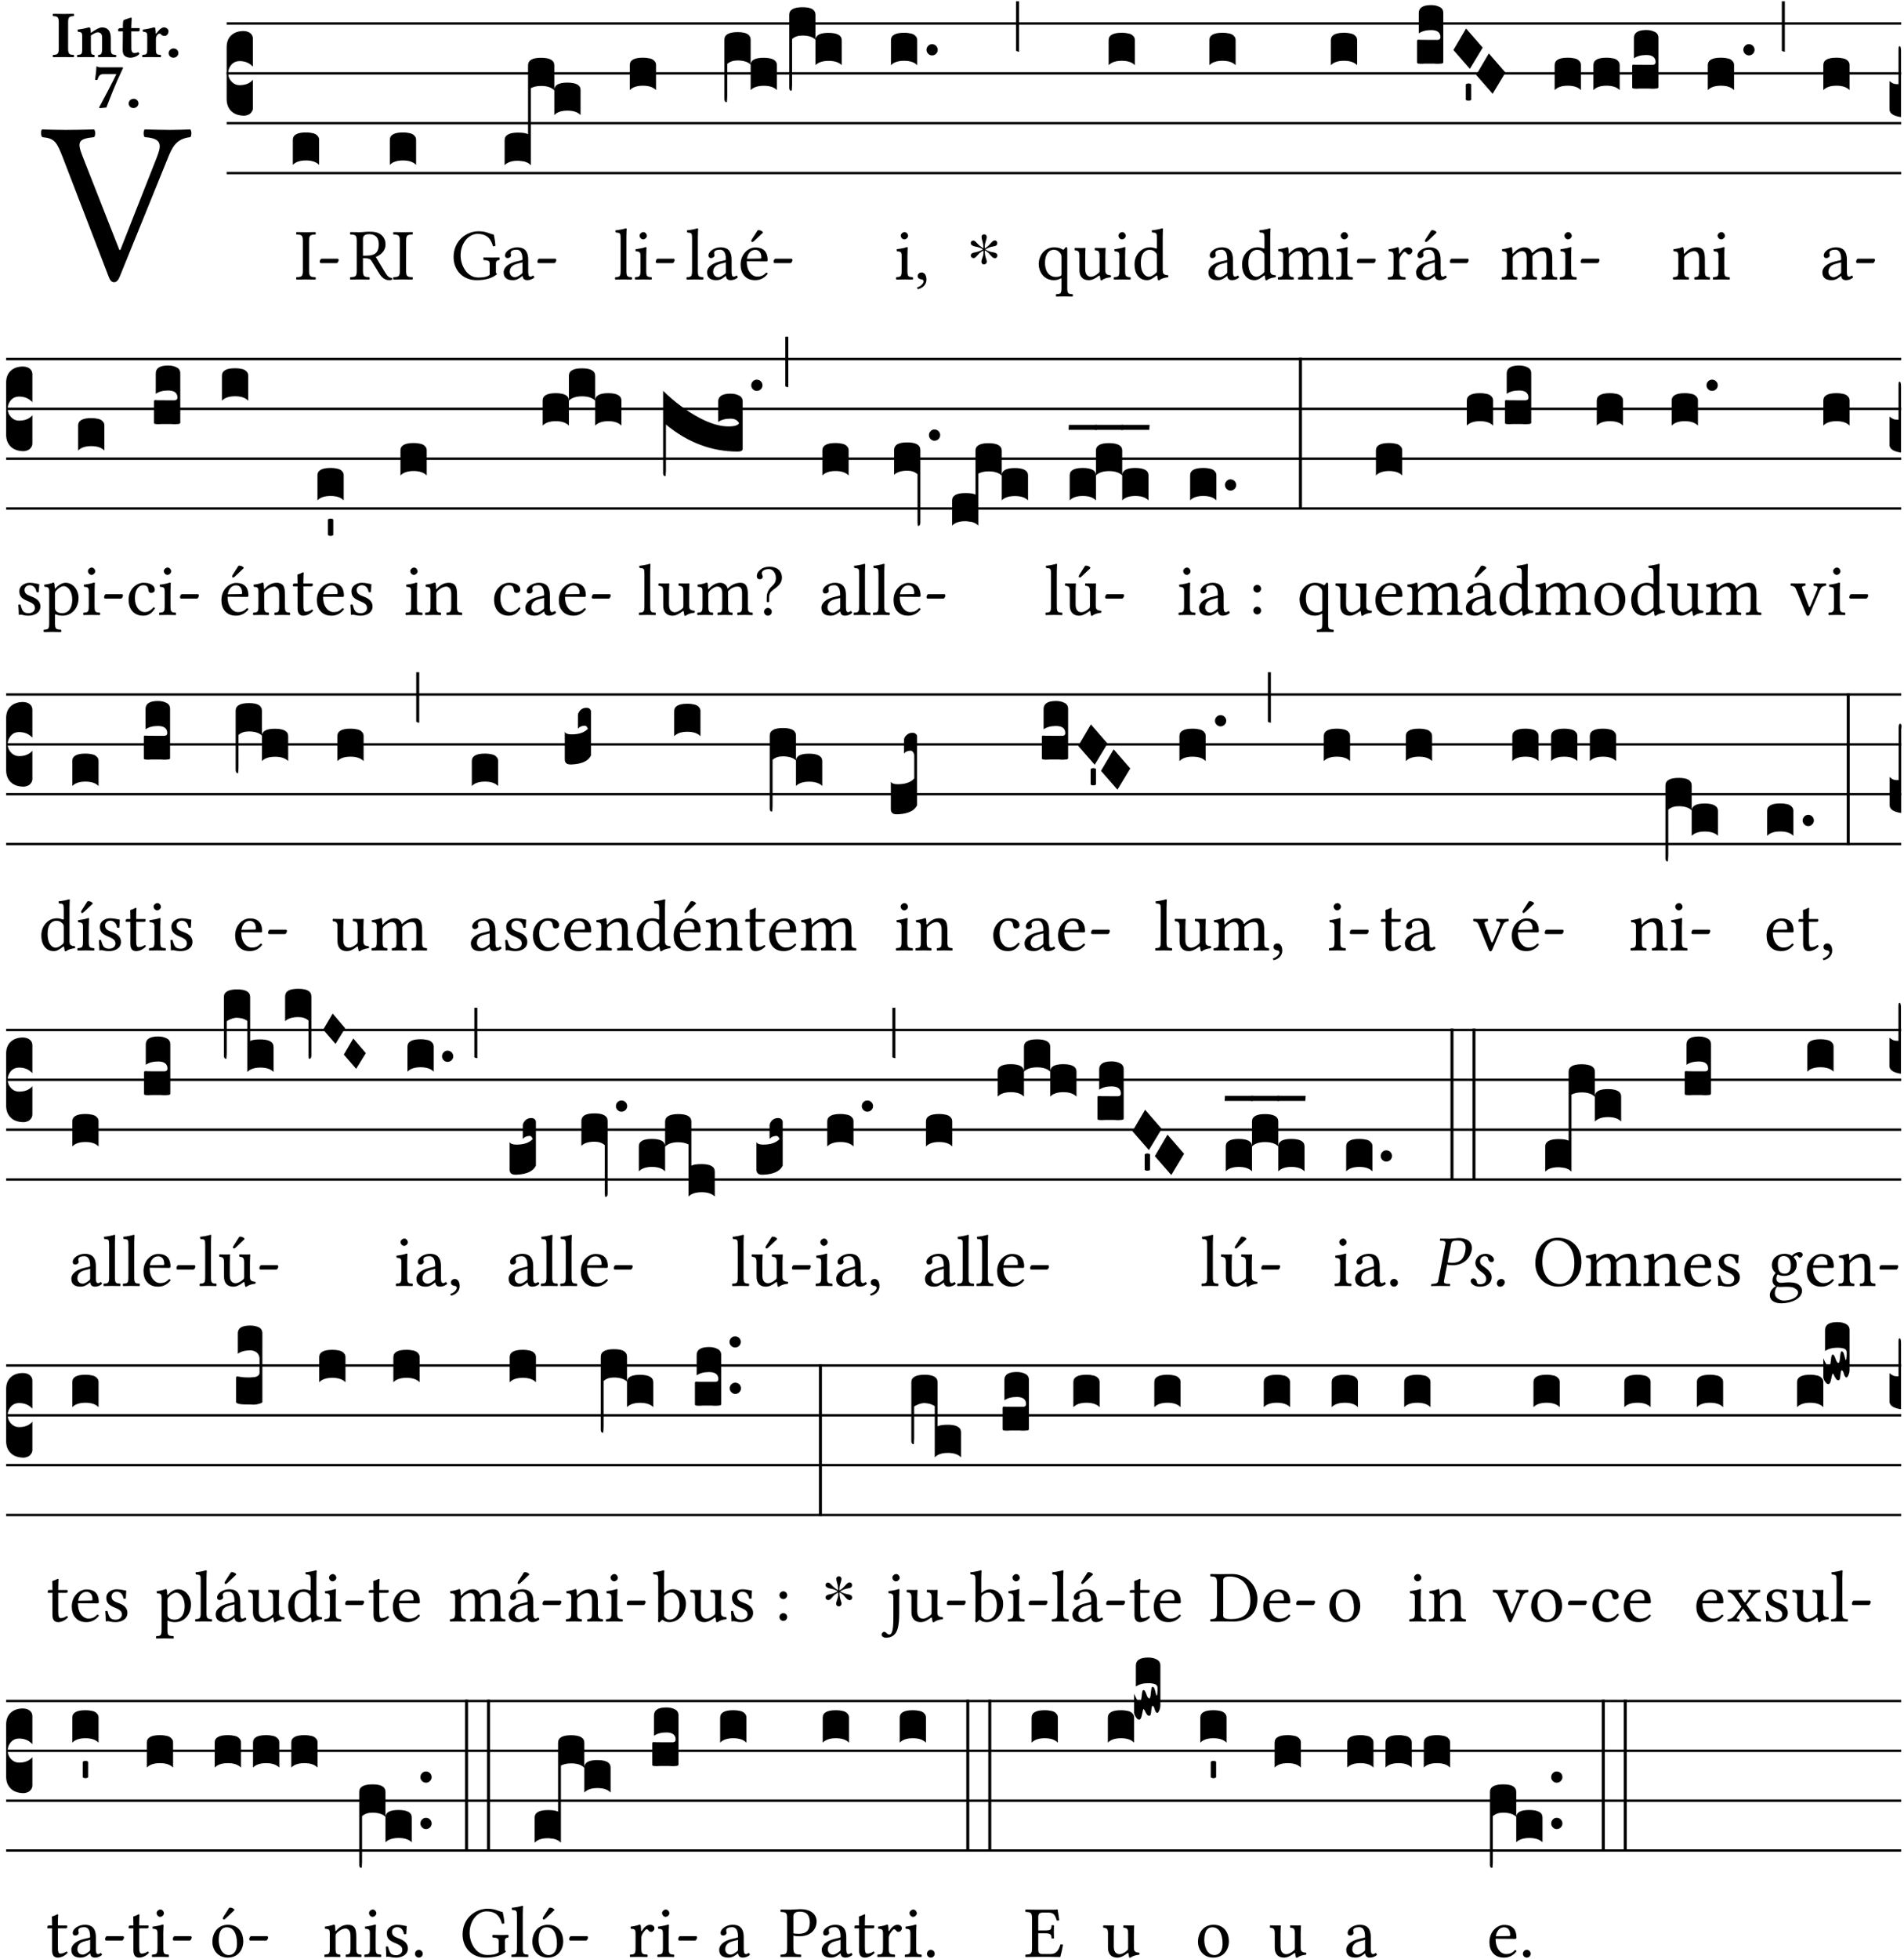 <?xml version="1.0" encoding="UTF-8" standalone="no"?>
<!DOCTYPE svg PUBLIC "-//W3C//DTD SVG 1.1//EN" "http://www.w3.org/Graphics/SVG/1.1/DTD/svg11.dtd">
<svg xmlns="http://www.w3.org/2000/svg" xmlns:xlink="http://www.w3.org/1999/xlink" version="1.1" width="311pt" height="320pt" viewBox="0 0 311 320">
<g enable-background="new">
<clipPath id="cp0">
<path transform="matrix(1,0,0,-1,-71,16251)" d="M 0 0 L 453.543 0 L 453.543 16322.79 L 0 16322.79 Z "/>
</clipPath>
<g clip-path="url(#cp0)">
<symbol id="font_1_37">
<path d="M .449 .626 C .523 .621 .523 .594 .502 .54 L .344 .139 L .34 .139 L .18 .546 C .157 .606 .163 .619 .231 .626 C .237 .632 .237 .653 .231 .659 C .191 .658 .146 .657 .11 .657 C .074 .657 .039 .658 .006 .659 C 0 .653 .001 .632 .007 .626 C .062 .621 .07 .604 .097 .535 L .294 .023 C .3 .007 .307 0 .317 0 C .328 0 .335 .009 .341 .023 L .548 .533 C .567 .58 .583 .619 .646 .626 C .652 .632 .652 .653 .646 .659 C .616 .658 .581 .657 .558 .657 C .535 .657 .49 .658 .449 .659 C .443 .653 .443 .632 .449 .626 Z "/>
</symbol>
<use xlink:href="#font_1_37" transform="matrix(37.858,0,0,-37.858,6.631,46.094)"/>
<symbol id="font_2_2a">
<path d="M .093 .525 L .093 .124 C .093 .041 .065 .037 .01 .034 C 0 .028 0 .006 .01 0 C .05 .001 .124 .002 .164 .002 C .204 .002 .276 .001 .316 0 C .326 .006 .326 .028 .316 .034 C .261 .037 .233 .041 .233 .124 L .233 .525 C .233 .608 .261 .612 .316 .615 C .326 .621 .326 .643 .316 .649 C .276 .648 .204 .647 .164 .647 C .124 .647 .05 .648 .01 .649 C 0 .643 0 .621 .01 .615 C .065 .612 .093 .608 .093 .525 Z "/>
</symbol>
<symbol id="font_2_4f">
<path d="M .208 .124 L .208 .325 C .248 .352 .288 .372 .306 .372 C .346 .372 .376 .354 .376 .297 L .376 .13 C .376 .046 .36 .037 .319 .034 C .313 .028 .313 .006 .319 0 C .361 .001 .393 .002 .441 .002 C .496 .002 .54 .001 .583 0 C .589 .006 .589 .028 .583 .034 C .522 .037 .506 .046 .506 .13 L .506 .286 C .506 .396 .459 .446 .373 .446 C .333 .446 .262 .402 .207 .364 C .204 .399 .2 .429 .2 .429 C .199 .441 .191 .446 .177 .446 C .14 .436 .08 .422 .011 .413 C .009 .407 .011 .387 .013 .381 C .068 .376 .078 .368 .078 .311 L .078 .124 C .078 .041 .067 .039 .006 .034 C 0 .028 0 .006 .006 0 C .048 .001 .09 .002 .143 .002 C .189 .002 .217 .001 .26 0 C .266 .006 .266 .028 .26 .034 C .218 .038 .208 .041 .208 .124 Z "/>
</symbol>
<symbol id="font_2_55">
<path d="M .042 .444 C .028 .444 .013 .44 0 .429 L 0 .4 C 0 .395 .001 .394 .005 .394 L .07 .394 C .068 .293 .067 .165 .067 .115 C .067 .08 .076 .046 .097 .028 C .12 .009 .156 0 .18 0 C .235 0 .296 .028 .316 .056 C .316 .068 .31 .074 .298 .084 C .285 .074 .26 .07 .241 .07 C .219 .07 .197 .087 .197 .137 C .197 .187 .196 .294 .196 .394 L .297 .394 C .307 .394 .321 .398 .321 .407 L .321 .438 C .321 .442 .318 .444 .313 .444 L .196 .444 L .197 .478 C .199 .545 .202 .591 .202 .591 C .202 .597 .199 .6 .194 .6 C .187 .6 .15 .589 .134 .582 C .117 .575 .088 .569 .081 .56 C .074 .551 .07 .524 .07 .444 L .042 .444 Z "/>
</symbol>
<symbol id="font_2_53">
<path d="M .208 .27 C .208 .306 .219 .321 .232 .336 C .24 .346 .249 .353 .264 .353 C .273 .353 .284 .344 .292 .334 C .299 .326 .316 .318 .339 .318 C .368 .318 .396 .348 .396 .39 C .396 .416 .366 .446 .33 .446 C .295 .446 .257 .416 .211 .35 L .207 .35 C .205 .38 .2 .429 .2 .429 C .199 .438 .191 .446 .177 .446 C .13 .434 .077 .42 .011 .413 C .009 .407 .011 .388 .013 .382 C .068 .377 .078 .368 .078 .311 L .078 .124 C .078 .041 .067 .039 .006 .034 C 0 .028 0 .006 .006 0 C .048 .001 .09 .002 .143 .002 C .196 .002 .237 .001 .28 0 C .286 .006 .286 .028 .28 .034 C .219 .038 .208 .041 .208 .124 L .208 .27 Z "/>
</symbol>
<symbol id="font_2_f">
<path d="M 0 .068 C 0 .03 .032 0 .072 0 C .112 0 .146 .032 .146 .07 C .146 .109 .114 .139 .074 .139 C .034 .139 0 .107 0 .068 Z "/>
</symbol>
<symbol id="font_2_18">
<path d="M .124 .51 L .319 .51 C .253 .374 .139 .156 .061 .012 L .067 0 L .169 .01 C .236 .181 .29 .331 .419 .603 L .413 .612 L .078 .612 C .044 .612 .042 .622 .024 .626 C .021 .626 .02 .626 .02 .623 C .019 .575 .008 .478 0 .426 C .013 .422 .023 .421 .035 .423 C .057 .503 .091 .51 .124 .51 Z "/>
</symbol>
<use xlink:href="#font_2_2a" transform="matrix(10.909,0,0,-10.909,8.582,9.339)"/>
<use xlink:href="#font_2_4f" transform="matrix(10.909,0,0,-10.909,12.575,9.339)"/>
<use xlink:href="#font_2_55" transform="matrix(10.909,0,0,-10.909,19.306,9.426)"/>
<use xlink:href="#font_2_53" transform="matrix(10.909,0,0,-10.909,23.2,9.339)"/>
<use xlink:href="#font_2_f" transform="matrix(10.909,0,0,-10.909,27.542,9.426)"/>
<use xlink:href="#font_2_18" transform="matrix(10.909,0,0,-10.909,15.531,17.672)"/>
<use xlink:href="#font_2_f" transform="matrix(10.909,0,0,-10.909,21.018,17.65)"/>
<path transform="matrix(1,0,0,-1,37.022,3.841)" stroke-width=".388" stroke-linecap="butt" stroke-miterlimit="10" stroke-linejoin="miter" fill="none" stroke="#000000" d="M 0 0 L 273.521 0 "/>
<path transform="matrix(1,0,0,-1,37.022,11.982)" stroke-width=".388" stroke-linecap="butt" stroke-miterlimit="10" stroke-linejoin="miter" fill="none" stroke="#000000" d="M 0 0 L 273.521 0 "/>
<path transform="matrix(1,0,0,-1,37.022,20.123)" stroke-width=".388" stroke-linecap="butt" stroke-miterlimit="10" stroke-linejoin="miter" fill="none" stroke="#000000" d="M 0 0 L 273.521 0 "/>
<path transform="matrix(1,0,0,-1,37.022,28.263)" stroke-width=".388" stroke-linecap="butt" stroke-miterlimit="10" stroke-linejoin="miter" fill="none" stroke="#000000" d="M 0 0 L 273.521 0 "/>
<symbol id="font_3_d">
<path d="M 0 .106 L 0 .432 C 0 .465 .01 .491 .029 .508 C .048 .526 .075 .535 .108 .535 C .127 .534 .141 .529 .151 .52 C .161 .511 .166 .5 .166 .486 L .166 .31 L .156 .319 C .137 .336 .112 .345 .082 .345 C .054 .345 .033 .332 .019 .306 C .013 .295 .01 .282 .01 .268 C .01 .255 .013 .242 .02 .23 C .027 .219 .035 .21 .046 .203 C .057 .196 .069 .193 .082 .193 C .113 .193 .137 .201 .156 .217 L .166 .227 L .166 .05 C .166 .039 .163 .03 .157 .023 C .152 .015 .145 .009 .136 .006 C .127 .002 .118 0 .108 0 C .075 .001 .048 .01 .029 .029 C .01 .047 0 .073 0 .106 Z "/>
</symbol>
<use xlink:href="#font_3_d" transform="matrix(25.843,0,0,-25.843,37.022,18.895)"/>
<symbol id="font_1_2a">
<path d="M .178 .124 L .178 .525 C .178 .608 .195 .613 .265 .616 C .271 .622 .271 .643 .265 .649 C .221 .648 .174 .647 .135 .647 C .102 .647 .053 .648 .006 .649 C 0 .643 0 .622 .006 .616 C .076 .613 .093 .608 .093 .525 L .093 .124 C .093 .041 .076 .036 .006 .033 C 0 .027 0 .006 .006 0 C .051 .001 .1 .002 .136 .002 C .172 .002 .22 .001 .265 0 C .271 .006 .271 .027 .265 .033 C .195 .036 .178 .041 .178 .124 Z "/>
</symbol>
<symbol id="font_1_e">
<path d="M .231 0 C .244 0 .258 .028 .258 .04 C .258 .05 .254 .06 .244 .06 L .025 .06 C .013 .06 0 .037 0 .019 C 0 .009 .006 0 .015 0 L .231 0 Z "/>
</symbol>
<use xlink:href="#font_1_2a" transform="matrix(11.955,0,0,-11.955,48.356,45.664)"/>
<use xlink:href="#font_1_e" transform="matrix(11.955,0,0,-11.955,52.23,42.974)"/>
<symbol id="font_3_40">
<path d="M .082 .205 C .101 .205 .116 .203 .128 .2 C .141 .197 .15 .191 .156 .184 C .163 .177 .166 .169 .166 .158 L .166 0 C .148 .019 .12 .028 .083 .028 C .046 .028 .018 .019 0 0 L 0 .158 C 0 .189 .027 .205 .082 .205 Z "/>
</symbol>
<use xlink:href="#font_3_40" transform="matrix(25.843,0,0,-25.843,47.831,26.932)"/>
<symbol id="font_1_33">
<path d="M .178 .132 L .178 .301 C .262 .301 .281 .286 .295 .263 L .402 .089 C .431 .042 .474 0 .534 0 C .549 0 .566 .002 .576 .007 C .58 .014 .579 .023 .575 .031 C .53 .031 .505 .065 .479 .108 L .353 .318 C .396 .332 .486 .384 .486 .489 C .486 .539 .469 .58 .433 .614 C .385 .659 .323 .662 .26 .662 C .213 .662 .171 .655 .135 .655 C .1 .655 .053 .656 .006 .657 C 0 .651 0 .63 .006 .624 C .076 .621 .093 .616 .093 .533 L .093 .132 C .093 .049 .076 .044 .006 .041 C 0 .035 0 .014 .006 .008 C .051 .009 .098 .01 .136 .01 C .174 .01 .221 .009 .265 .008 C .271 .014 .271 .035 .265 .041 C .195 .044 .178 .049 .178 .132 M .261 .628 C .322 .628 .394 .606 .394 .488 C .394 .363 .323 .335 .226 .335 L .178 .335 L .178 .564 C .178 .593 .19 .628 .261 .628 Z "/>
</symbol>
<use xlink:href="#font_1_33" transform="matrix(11.955,0,0,-11.955,57.158,45.759)"/>
<use xlink:href="#font_1_2a" transform="matrix(11.955,0,0,-11.955,64.2,45.664)"/>
<use xlink:href="#font_3_40" transform="matrix(25.843,0,0,-25.843,63.675,26.932)"/>
<symbol id="font_1_28">
<path d="M .34 .668 C .173 .668 0 .537 0 .317 C 0 .137 .124 0 .315 0 C .433 0 .526 .025 .594 .083 C .583 .092 .578 .1 .578 .111 L .578 .227 C .578 .262 .595 .272 .624 .275 C .63 .281 .63 .305 .624 .311 C .6 .31 .575 .309 .535 .309 C .502 .309 .455 .31 .411 .311 C .405 .305 .405 .281 .411 .275 C .466 .271 .493 .267 .493 .227 L .493 .074 C .459 .042 .392 .036 .338 .036 C .18 .036 .096 .205 .096 .337 C .096 .512 .21 .632 .326 .632 C .471 .632 .512 .549 .538 .463 C .549 .462 .56 .464 .571 .469 C .569 .511 .564 .551 .548 .623 C .488 .633 .451 .668 .34 .668 Z "/>
</symbol>
<symbol id="font_1_42">
<path d="M .257 .058 C .263 .027 .274 0 .324 0 C .362 0 .398 .017 .419 .037 C .417 .049 .413 .058 .402 .064 C .395 .058 .378 .048 .365 .048 C .336 .048 .335 .087 .335 .133 L .335 .28 C .335 .422 .257 .449 .184 .449 C .102 .449 .019 .395 .019 .338 C .019 .314 .031 .302 .054 .302 C .083 .302 .101 .323 .101 .336 C .101 .343 .1 .35 .098 .354 C .097 .357 .096 .363 .096 .374 C .096 .405 .138 .416 .176 .416 C .21 .416 .257 .399 .257 .286 C .257 .279 .254 .275 .251 .274 L .165 .253 C .069 .229 0 .176 0 .108 C 0 .026 .056 0 .126 0 C .161 0 .191 .008 .235 .042 L .255 .058 L .257 .058 M .257 .243 L .257 .111 C .257 .098 .251 .091 .243 .085 C .217 .064 .183 .041 .155 .041 C .105 .041 .083 .081 .083 .112 C .083 .157 .104 .203 .178 .222 L .257 .243 Z "/>
</symbol>
<use xlink:href="#font_1_28" transform="matrix(11.955,0,0,-11.955,74.091,45.759)"/>
<use xlink:href="#font_1_42" transform="matrix(11.955,0,0,-11.955,82.269,45.759)"/>
<use xlink:href="#font_1_e" transform="matrix(11.955,0,0,-11.955,87.78,42.974)"/>
<symbol id="font_3_528">
<path d="M 0 .158 C 0 .19 .028 .206 .084 .206 C .114 .206 .135 .203 .148 .196 L .148 .631 C .148 .663 .175 .679 .23 .679 C .286 .679 .314 .663 .314 .631 L .314 .475 C .314 .506 .341 .522 .396 .522 C .452 .522 .48 .506 .48 .475 L .48 .317 C .462 .336 .434 .345 .397 .345 C .36 .345 .332 .336 .314 .317 L .314 .473 C .296 .492 .268 .501 .231 .501 C .204 .501 .183 .496 .166 .487 L .166 0 C .163 .003 .16 .005 .157 .008 C .154 .01 .151 .012 .148 .014 C .145 .015 .141 .017 .137 .019 C .134 .02 .13 .022 .126 .023 C .122 .024 .118 .024 .113 .025 C .108 .026 .103 .026 .098 .027 C .093 .028 .088 .028 .083 .028 C .046 .028 .018 .019 0 0 L 0 .158 Z "/>
</symbol>
<use xlink:href="#font_3_528" transform="matrix(25.843,0,0,-25.843,82.425,26.984)"/>
<symbol id="font_1_4d">
<path d="M .078 .124 C .078 .041 .067 .036 .006 .033 C 0 .027 0 .006 .006 0 C .041 .001 .078 .002 .118 .002 C .158 .002 .196 .001 .229 0 C .235 .006 .235 .027 .229 .033 C .168 .036 .157 .041 .157 .124 L .157 .585 C .157 .65 .161 .69 .161 .69 C .161 .697 .157 .7 .148 .7 C .123 .69 .048 .676 .008 .673 C .006 .665 .008 .649 .014 .643 C .072 .639 .078 .636 .078 .561 L .078 .124 Z "/>
</symbol>
<symbol id="font_1_4a">
<path d="M .157 .124 L .157 .323 C .157 .373 .161 .437 .161 .437 C .161 .441 .156 .444 .148 .444 C .12 .433 .08 .424 .011 .415 C .009 .409 .011 .393 .013 .387 C .068 .382 .078 .376 .078 .319 L .078 .124 C .078 .041 .067 .038 .006 .033 C 0 .027 0 .006 .006 0 C .039 .001 .078 .002 .118 .002 C .158 .002 .196 .001 .229 0 C .235 .006 .235 .027 .229 .033 C .168 .037 .157 .041 .157 .124 M .066 .601 C .066 .575 .09 .549 .114 .549 C .142 .549 .166 .576 .166 .597 C .166 .621 .145 .649 .118 .649 C .094 .649 .066 .625 .066 .601 Z "/>
</symbol>
<use xlink:href="#font_1_4d" transform="matrix(11.955,0,0,-11.955,100.439,45.664)"/>
<use xlink:href="#font_1_4a" transform="matrix(11.955,0,0,-11.955,103.679,45.664)"/>
<use xlink:href="#font_1_e" transform="matrix(11.955,0,0,-11.955,107.11,42.974)"/>
<use xlink:href="#font_3_40" transform="matrix(25.843,0,0,-25.843,102.867,14.721)"/>
<symbol id="font_1_a9">
<path d="M .349 .103 C .312 .065 .283 .049 .225 .049 C .189 .049 .147 .07 .116 .121 C .096 .154 .084 .2 .084 .258 L .35 .256 C .362 .256 .369 .262 .369 .273 C .369 .357 .339 .447 .2 .447 C .113 .447 0 .364 0 .212 C 0 .156 .014 .102 .047 .064 C .081 .024 .128 0 .2 0 C .276 0 .33 .035 .37 .087 C .367 .097 .361 .102 .349 .103 M .087 .292 C .106 .405 .176 .414 .2 .414 C .238 .414 .283 .393 .283 .309 C .283 .3 .279 .295 .268 .295 L .087 .292 M .233 .681 L .157 .562 C .149 .549 .146 .545 .146 .534 C .146 .527 .153 .521 .16 .521 C .167 .521 .175 .525 .19 .54 L .305 .649 L .302 .66 C .279 .682 .253 .683 .247 .683 C .242 .683 .236 .682 .233 .681 Z "/>
</symbol>
<use xlink:href="#font_1_4d" transform="matrix(11.955,0,0,-11.955,112.111,45.664)"/>
<use xlink:href="#font_1_42" transform="matrix(11.955,0,0,-11.955,115.495,45.759)"/>
<use xlink:href="#font_1_a9" transform="matrix(11.955,0,0,-11.955,120.97,45.759)"/>
<use xlink:href="#font_1_e" transform="matrix(11.955,0,0,-11.955,126.35,42.974)"/>
<symbol id="font_3_1ae">
<path d="M 0 .021 L 0 .395 C 0 .427 .028 .443 .084 .443 C .112 .443 .133 .439 .146 .431 C .159 .423 .166 .411 .166 .395 L .166 .241 C .17 .268 .197 .281 .248 .281 C .304 .281 .332 .265 .332 .234 L .332 .077 C .314 .095 .286 .104 .249 .104 C .212 .104 .184 .095 .166 .077 L .166 .238 C .149 .255 .121 .264 .083 .264 C .056 .264 .035 .257 .018 .242 L .018 .047 C .018 .035 .018 .026 .017 .02 C .017 .014 .017 .01 .016 .007 C .016 .004 .016 .002 .015 .001 C .014 0 .013 0 .011 0 C .008 .001 .005 .003 .003 .007 C .001 .01 0 .015 0 .021 Z "/>
</symbol>
<symbol id="font_3_1b3">
<path d="M 0 .021 L 0 .48 C 0 .512 .028 .528 .084 .528 C .112 .528 .133 .524 .146 .516 C .159 .508 .166 .496 .166 .48 L .166 .326 C .17 .353 .197 .366 .248 .366 C .304 .366 .332 .35 .332 .319 L .332 .162 C .314 .18 .286 .189 .249 .189 C .212 .189 .184 .18 .166 .162 L .166 .323 C .149 .34 .121 .349 .083 .349 C .056 .349 .035 .342 .018 .327 L .018 .047 C .018 .035 .018 .026 .017 .02 C .017 .014 .017 .01 .016 .007 C .016 .004 .016 .002 .015 .001 C .014 0 .013 0 .011 0 C .008 .001 .006 .002 .004 .004 C .003 .005 .002 .008 .001 .011 C 0 .014 0 .017 0 .021 Z "/>
</symbol>
<use xlink:href="#font_3_1ae" transform="matrix(25.843,0,0,-25.843,118.323,16.698)"/>
<use xlink:href="#font_3_1b3" transform="matrix(25.843,0,0,-25.843,128.911,14.825)"/>
<symbol id="font_1_d">
<path d="M .061 .228 C .03 .228 .008 .207 .008 .179 C .008 .148 .034 .138 .052 .135 C .071 .133 .088 .127 .088 .104 C .088 .083 .052 .037 0 .024 C 0 .014 .002 .007 .009 0 C .069 .011 .127 .059 .127 .129 C .127 .189 .101 .228 .061 .228 Z "/>
</symbol>
<use xlink:href="#font_1_4a" transform="matrix(11.955,0,0,-11.955,146.341,45.664)"/>
<use xlink:href="#font_1_d" transform="matrix(11.955,0,0,-11.955,149.808,47.23)"/>
<symbol id="font_3_b">
<path d="M .06 .01 C .053 .003 .044 0 .035 0 C .026 0 .018 .003 .011 .01 C .004 .017 0 .025 0 .035 C 0 .046 .004 .054 .011 .061 C .018 .068 .026 .071 .035 .071 C .044 .071 .053 .068 .06 .061 C .067 .054 .071 .046 .071 .035 C .071 .025 .067 .017 .06 .01 Z "/>
</symbol>
<use xlink:href="#font_3_40" transform="matrix(25.843,0,0,-25.843,145.529,10.651)"/>
<use xlink:href="#font_3_b" transform="matrix(25.843,0,0,-25.843,151.335,9.051)"/>
<symbol id="font_4_25">
<path d="M .172 .184 L .172 .191 C .145 .174 .128 .162 .12 .155 C .113 .149 .099 .134 .078 .11 C .064 .094 .05 .086 .036 .086 C .014 .089 .002 .101 0 .121 C 0 .14 .013 .154 .039 .161 C .046 .163 .053 .165 .062 .166 C .097 .173 .128 .184 .154 .199 C .157 .201 .161 .203 .165 .206 L .154 .213 C .135 .226 .107 .236 .068 .243 C .024 .251 .001 .267 0 .29 C 0 .307 .008 .319 .023 .324 C .027 .325 .031 .326 .034 .326 C .048 .326 .064 .315 .082 .294 C .11 .263 .139 .24 .168 .223 L .172 .221 L .172 .234 C .172 .261 .167 .292 .157 .325 C .15 .348 .147 .365 .147 .376 C .147 .393 .155 .404 .171 .409 C .174 .41 .178 .411 .182 .411 C .199 .411 .21 .403 .216 .387 C .217 .383 .218 .379 .218 .374 C .218 .365 .215 .349 .208 .328 C .197 .296 .191 .268 .191 .245 L .191 .219 L .198 .223 C .221 .236 .245 .257 .27 .287 C .293 .314 .312 .328 .326 .328 C .345 .328 .356 .319 .361 .301 C .362 .297 .362 .293 .362 .289 C .362 .27 .352 .257 .331 .251 C .325 .25 .318 .248 .311 .247 C .277 .242 .244 .23 .213 .213 L .199 .205 L .207 .2 C .234 .183 .267 .172 .304 .166 C .338 .161 .357 .15 .362 .134 L .363 .122 C .363 .101 .354 .089 .336 .086 L .328 .085 C .311 .085 .291 .099 .268 .128 C .242 .159 .219 .179 .198 .188 L .191 .191 L .191 .184 C .191 .145 .198 .108 .211 .072 C .216 .058 .219 .047 .219 .04 C .219 .023 .211 .01 .195 .003 C .19 .001 .185 0 .18 0 C .165 0 .154 .008 .148 .023 C .146 .028 .145 .032 .145 .037 C .145 .049 .149 .064 .156 .083 C .167 .113 .173 .138 .173 .158 L .173 .167 L .172 .184 Z "/>
</symbol>
<use xlink:href="#font_4_25" transform="matrix(11.955,0,0,-11.955,158.567,43.189)"/>
<symbol id="font_3_2a">
<path d="M 0 .319 L .019 .319 L .019 0 C .01 .001 .003 .003 0 .007 L 0 .319 Z "/>
</symbol>
<use xlink:href="#font_3_2a" transform="matrix(25.843,0,0,-25.843,165.964,8.454)"/>
<symbol id="font_1_52">
<path d="M .311 .123 C .311 .04 .3 .036 .239 .033 C .233 .027 .233 .006 .239 0 C .274 .001 .311 .002 .351 .002 C .391 .002 .429 .001 .462 0 C .468 .006 .468 .027 .462 .033 C .401 .036 .39 .04 .39 .123 L .39 .651 C .39 .665 .386 .676 .375 .676 C .368 .676 .362 .668 .354 .657 C .341 .639 .337 .636 .325 .644 C .293 .664 .254 .673 .212 .673 C .09 .673 0 .573 0 .441 C 0 .348 .063 .224 .207 .224 C .234 .224 .267 .23 .284 .24 C .307 .253 .311 .255 .311 .234 L .311 .123 M .287 .602 C .307 .58 .311 .565 .311 .541 L .311 .311 C .311 .293 .31 .288 .297 .281 C .274 .269 .247 .268 .231 .268 C .173 .268 .086 .31 .086 .461 C .086 .565 .128 .639 .208 .639 C .238 .639 .265 .627 .287 .602 Z "/>
</symbol>
<symbol id="font_1_56">
<path d="M .197 .003 C .236 .003 .283 .023 .332 .063 C .337 .067 .346 .069 .347 .062 C .35 .037 .358 .003 .358 .003 C .366 0 .371 .001 .377 .003 C .399 .021 .434 .036 .495 .043 C .501 .049 .501 .064 .495 .07 C .431 .075 .422 .094 .422 .143 L .422 .335 C .422 .365 .426 .438 .426 .438 C .426 .441 .423 .444 .418 .444 C .413 .443 .398 .442 .383 .442 C .351 .442 .315 .443 .281 .444 C .275 .438 .275 .417 .281 .411 C .33 .408 .343 .396 .343 .33 L .343 .137 C .343 .118 .341 .11 .327 .098 C .29 .066 .252 .05 .227 .05 C .197 .05 .147 .064 .147 .153 L .147 .335 C .147 .365 .151 .438 .151 .438 C .151 .441 .148 .444 .143 .444 C .138 .443 .123 .442 .108 .442 C .076 .442 .04 .443 .006 .444 C 0 .438 0 .417 .006 .411 C .054 .407 .068 .396 .068 .331 L .068 .139 C .068 .07 .098 .003 .197 .003 Z "/>
</symbol>
<symbol id="font_1_45">
<path d="M .295 .063 C .3 .067 .309 .069 .31 .062 C .313 .038 .321 .003 .321 .003 C .329 0 .334 .001 .34 .003 C .362 .021 .397 .036 .458 .043 C .464 .049 .464 .064 .458 .07 C .394 .075 .385 .094 .385 .143 L .385 .596 C .385 .661 .389 .701 .389 .701 C .389 .708 .385 .711 .376 .711 C .351 .701 .276 .687 .236 .684 C .234 .676 .236 .66 .242 .654 C .245 .654 .248 .654 .251 .654 C .295 .651 .306 .651 .306 .572 L .306 .444 C .306 .437 .304 .435 .297 .435 C .293 .435 .252 .452 .219 .452 C .153 .452 .109 .43 .069 .392 C .026 .349 0 .29 0 .216 C 0 .093 .062 .003 .17 .003 C .209 .003 .246 .023 .295 .063 M .306 .137 C .306 .118 .304 .11 .29 .098 C .253 .066 .221 .05 .196 .05 C .142 .05 .086 .109 .086 .234 C .086 .306 .1 .346 .115 .367 C .146 .414 .188 .417 .208 .417 C .244 .417 .269 .404 .289 .381 C .303 .365 .306 .358 .306 .327 L .306 .137 Z "/>
</symbol>
<use xlink:href="#font_1_52" transform="matrix(11.955,0,0,-11.955,169.665,48.437)"/>
<use xlink:href="#font_1_56" transform="matrix(11.955,0,0,-11.955,175.5,45.795)"/>
<use xlink:href="#font_1_4a" transform="matrix(11.955,0,0,-11.955,181.896,45.664)"/>
<use xlink:href="#font_1_45" transform="matrix(11.955,0,0,-11.955,185.315,45.795)"/>
<use xlink:href="#font_3_40" transform="matrix(25.843,0,0,-25.843,181.084,10.651)"/>
<use xlink:href="#font_1_42" transform="matrix(11.955,0,0,-11.955,197.381,45.759)"/>
<use xlink:href="#font_3_40" transform="matrix(25.843,0,0,-25.843,197.538,10.651)"/>
<symbol id="font_1_4e">
<path d="M .15 .36 C .149 .39 .147 .426 .142 .436 C .14 .441 .138 .444 .13 .444 C .102 .433 .076 .424 .007 .415 C .005 .409 .007 .393 .009 .387 C .063 .382 .074 .377 .074 .319 L .074 .124 C .074 .042 .061 .037 .006 .033 C 0 .027 0 .006 .006 0 C .036 .001 .074 .002 .114 .002 C .154 .002 .185 .001 .215 0 C .221 .006 .221 .027 .215 .033 C .164 .038 .153 .042 .153 .124 L .153 .288 C .153 .309 .162 .321 .17 .33 C .21 .369 .247 .389 .278 .389 C .316 .389 .344 .365 .344 .298 L .344 .124 C .344 .042 .336 .037 .282 .033 C .277 .027 .277 .006 .282 0 C .307 .001 .344 .002 .384 .002 C .424 .002 .457 .001 .482 0 C .487 .006 .487 .027 .482 .033 C .432 .037 .423 .042 .423 .124 L .423 .283 C .423 .297 .423 .311 .422 .323 C .47 .376 .515 .389 .554 .389 C .592 .389 .614 .367 .614 .3 L .614 .124 C .614 .042 .604 .037 .552 .033 C .547 .027 .547 .006 .552 0 C .577 .001 .614 .002 .654 .002 C .694 .002 .729 .001 .757 0 C .762 .006 .762 .027 .757 .033 C .702 .037 .693 .042 .693 .124 L .693 .282 C .693 .371 .678 .441 .59 .441 C .539 .441 .477 .422 .425 .367 C .422 .364 .416 .359 .414 .368 C .405 .409 .366 .441 .314 .441 C .256 .441 .204 .407 .162 .36 C .157 .355 .151 .348 .15 .36 Z "/>
</symbol>
<use xlink:href="#font_1_45" transform="matrix(11.955,0,0,-11.955,202.881,45.795)"/>
<use xlink:href="#font_1_4e" transform="matrix(11.955,0,0,-11.955,208.703,45.664)"/>
<use xlink:href="#font_1_4a" transform="matrix(11.955,0,0,-11.955,218.196,45.664)"/>
<use xlink:href="#font_1_e" transform="matrix(11.955,0,0,-11.955,221.627,42.974)"/>
<use xlink:href="#font_3_40" transform="matrix(25.843,0,0,-25.843,217.384,10.651)"/>
<symbol id="font_1_53">
<path d="M .156 .36 C .154 .4 .153 .426 .148 .436 C .146 .441 .144 .444 .136 .444 C .108 .433 .082 .424 .013 .415 C .011 .409 .013 .393 .015 .387 C .069 .382 .08 .377 .08 .319 L .08 .124 C .08 .041 .068 .037 .006 .033 C 0 .027 0 .006 .006 0 C .041 .001 .08 .002 .12 .002 C .16 .002 .206 .001 .241 0 C .247 .006 .247 .027 .241 .033 C .171 .038 .159 .041 .159 .124 L .159 .263 C .159 .289 .171 .312 .183 .33 C .194 .346 .217 .379 .229 .379 C .238 .379 .247 .377 .255 .366 C .262 .356 .274 .343 .291 .343 C .315 .343 .338 .368 .338 .393 C .338 .412 .32 .441 .278 .441 C .231 .441 .19 .397 .167 .358 C .161 .347 .156 .355 .156 .36 Z "/>
</symbol>
<symbol id="font_1_a1">
<path d="M .257 .058 C .263 .027 .274 0 .324 0 C .362 0 .398 .017 .419 .037 C .417 .049 .413 .058 .402 .064 C .395 .058 .378 .048 .365 .048 C .336 .048 .335 .087 .335 .133 L .335 .28 C .335 .422 .257 .449 .184 .449 C .102 .449 .019 .395 .019 .338 C .019 .314 .031 .302 .054 .302 C .083 .302 .101 .323 .101 .336 C .101 .343 .1 .35 .098 .354 C .097 .357 .096 .363 .096 .374 C .096 .405 .138 .416 .176 .416 C .21 .416 .257 .399 .257 .286 C .257 .279 .254 .275 .251 .274 L .165 .253 C .069 .229 0 .176 0 .108 C 0 .026 .056 0 .126 0 C .161 0 .191 .008 .235 .042 L .255 .058 L .257 .058 M .257 .243 L .257 .111 C .257 .098 .251 .091 .243 .085 C .217 .064 .183 .041 .155 .041 C .105 .041 .083 .081 .083 .112 C .083 .157 .104 .203 .178 .222 L .257 .243 M .208 .681 L .132 .562 C .124 .549 .121 .545 .121 .534 C .121 .527 .128 .521 .135 .521 C .142 .521 .15 .525 .165 .54 L .28 .649 L .277 .66 C .254 .682 .228 .683 .222 .683 C .217 .683 .211 .682 .208 .681 Z "/>
</symbol>
<use xlink:href="#font_1_53" transform="matrix(11.955,0,0,-11.955,226.663,45.664)"/>
<use xlink:href="#font_1_a1" transform="matrix(11.955,0,0,-11.955,231.302,45.759)"/>
<use xlink:href="#font_1_e" transform="matrix(11.955,0,0,-11.955,236.813,42.974)"/>
<symbol id="font_3_104">
<path d="M .131 0 C .126 0 .118 0 .107 .001 C .096 .001 .087 .001 .078 .001 C .07 .001 .06 .001 .049 .001 C .038 0 .031 0 .028 0 C .016 0 .008 .001 .005 .002 C .002 .003 0 .005 0 .009 L 0 .143 C 0 .149 .002 .152 .006 .152 L .01 .152 C .015 .151 .036 .151 .075 .151 L .109 .151 C .12 .151 .128 .151 .132 .151 C .137 .152 .14 .153 .143 .155 C .146 .158 .148 .162 .148 .168 C .148 .198 .128 .213 .089 .213 C .057 .213 .031 .206 .011 .192 L .011 .321 C .011 .354 .037 .371 .089 .371 C .11 .371 .128 .367 .143 .359 C .158 .352 .166 .339 .166 .321 L .166 .01 C .166 .008 .165 .006 .164 .005 C .163 .004 .161 .003 .158 .002 C .155 .001 .151 .001 .146 .001 C .142 0 .137 0 .131 0 Z "/>
</symbol>
<symbol id="font_3_1a">
<path d="M 0 .119 L .08 .255 L .185 .134 L .104 0 L 0 .119 Z "/>
</symbol>
<symbol id="font_3_59">
<path d="M 0 .103 C .004 .107 .01 .109 .017 .109 C .025 .109 .031 .107 .034 .103 L .034 .006 C .031 .002 .026 0 .017 0 C .009 0 .003 .002 0 .006 L 0 .103 Z "/>
</symbol>
<use xlink:href="#font_3_104" transform="matrix(25.843,0,0,-25.843,231.458,10.418)"/>
<use xlink:href="#font_3_1a" transform="matrix(25.843,0,0,-25.843,237.402,11.245)"/>
<use xlink:href="#font_3_59" transform="matrix(25.843,0,0,-25.843,239.423,16.447)"/>
<use xlink:href="#font_3_1a" transform="matrix(25.843,0,0,-25.843,241.119,15.316)"/>
<use xlink:href="#font_1_4e" transform="matrix(11.955,0,0,-11.955,245.257,45.664)"/>
<use xlink:href="#font_1_4a" transform="matrix(11.955,0,0,-11.955,254.75,45.664)"/>
<use xlink:href="#font_1_e" transform="matrix(11.955,0,0,-11.955,258.181,42.974)"/>
<use xlink:href="#font_3_40" transform="matrix(25.843,0,0,-25.843,253.937,14.721)"/>
<use xlink:href="#font_3_40" transform="matrix(25.843,0,0,-25.843,260.269,14.721)"/>
<use xlink:href="#font_3_104" transform="matrix(25.843,0,0,-25.843,266.6,14.489)"/>
<symbol id="font_1_4f">
<path d="M .164 .36 C .158 .353 .152 .351 .152 .36 C .151 .387 .149 .426 .144 .436 C .142 .441 .14 .444 .132 .444 C .104 .433 .078 .424 .009 .415 C .007 .409 .009 .393 .011 .387 C .065 .382 .076 .377 .076 .319 L .076 .124 C .076 .042 .066 .038 .006 .033 C 0 .027 0 .006 .006 0 C .036 .001 .076 .002 .116 .002 C .156 .002 .186 .001 .216 0 C .222 .006 .222 .027 .216 .033 C .165 .038 .155 .042 .155 .124 L .155 .288 C .155 .309 .164 .321 .172 .33 C .21 .367 .255 .389 .294 .389 C .314 .389 .335 .376 .347 .353 C .357 .333 .359 .306 .359 .276 L .359 .124 C .359 .042 .349 .038 .297 .033 C .292 .027 .292 .006 .297 0 C .327 .001 .359 .002 .399 .002 C .439 .002 .475 .001 .505 0 C .51 .006 .51 .027 .505 .033 C .449 .038 .438 .042 .438 .124 L .438 .273 C .438 .328 .434 .376 .411 .407 C .394 .429 .363 .441 .328 .441 C .279 .441 .223 .428 .164 .36 Z "/>
</symbol>
<use xlink:href="#font_1_4f" transform="matrix(11.955,0,0,-11.955,273.236,45.664)"/>
<use xlink:href="#font_1_4a" transform="matrix(11.955,0,0,-11.955,279.764,45.664)"/>
<use xlink:href="#font_3_40" transform="matrix(25.843,0,0,-25.843,278.952,14.721)"/>
<use xlink:href="#font_3_b" transform="matrix(25.843,0,0,-25.843,284.758,9.048)"/>
<use xlink:href="#font_3_2a" transform="matrix(25.843,0,0,-25.843,291.044,8.454)"/>
<use xlink:href="#font_1_42" transform="matrix(11.955,0,0,-11.955,297.665,45.759)"/>
<use xlink:href="#font_1_e" transform="matrix(11.955,0,0,-11.955,303.177,42.974)"/>
<symbol id="font_3_16">
<path d="M 0 .049 L 0 .228 C .009 .22 .018 .215 .025 .212 C .032 .209 .043 .208 .057 .208 L .057 .429 C .057 .442 .059 .448 .064 .448 L .065 .448 C .07 .447 .073 .437 .073 .416 L .073 0 C .024 .007 0 .024 0 .049 Z "/>
</symbol>
<use xlink:href="#font_3_40" transform="matrix(25.843,0,0,-25.843,297.821,14.721)"/>
<use xlink:href="#font_3_16" transform="matrix(25.843,0,0,-25.843,308.631,19.128)"/>
<path transform="matrix(1,0,0,-1,1,58.636)" stroke-width=".388" stroke-linecap="butt" stroke-miterlimit="10" stroke-linejoin="miter" fill="none" stroke="#000000" d="M 0 0 L 309.543 0 "/>
<path transform="matrix(1,0,0,-1,1,66.776)" stroke-width=".388" stroke-linecap="butt" stroke-miterlimit="10" stroke-linejoin="miter" fill="none" stroke="#000000" d="M 0 0 L 309.543 0 "/>
<path transform="matrix(1,0,0,-1,1,74.917)" stroke-width=".388" stroke-linecap="butt" stroke-miterlimit="10" stroke-linejoin="miter" fill="none" stroke="#000000" d="M 0 0 L 309.543 0 "/>
<path transform="matrix(1,0,0,-1,1,83.058)" stroke-width=".388" stroke-linecap="butt" stroke-miterlimit="10" stroke-linejoin="miter" fill="none" stroke="#000000" d="M 0 0 L 309.543 0 "/>
<use xlink:href="#font_3_d" transform="matrix(25.843,0,0,-25.843,1,73.69)"/>
<symbol id="font_1_54">
<path d="M 0 .148 C .004 .099 .007 .052 .007 .01 C .017 .012 .027 .013 .032 .013 C .039 .013 .045 .013 .052 .011 C .079 .004 .106 0 .143 0 C .199 0 .302 .027 .302 .126 C .302 .194 .253 .234 .185 .259 C .125 .282 .085 .297 .085 .352 C .085 .393 .121 .416 .155 .416 C .177 .416 .235 .408 .248 .323 C .254 .317 .274 .318 .28 .324 C .283 .36 .285 .397 .286 .43 C .255 .435 .207 .449 .155 .449 C .081 .449 .014 .401 .014 .337 C .014 .264 .047 .233 .124 .201 C .207 .167 .226 .146 .226 .103 C .226 .054 .178 .033 .141 .033 C .102 .033 .08 .046 .07 .057 C .048 .08 .037 .124 .031 .149 C .025 .155 .006 .154 0 .148 Z "/>
</symbol>
<symbol id="font_1_51">
<path d="M .154 .602 C .153 .632 .151 .658 .146 .668 C .144 .673 .142 .676 .134 .676 C .106 .665 .08 .656 .011 .647 C .009 .641 .011 .625 .013 .619 C .067 .614 .078 .609 .078 .551 L .078 .124 C .078 .041 .067 .036 .006 .033 C 0 .027 0 .006 .006 0 C .041 .001 .078 .002 .118 .002 C .158 .002 .206 .001 .239 0 C .245 .006 .245 .027 .239 .033 C .168 .037 .157 .041 .157 .124 L .157 .232 C .157 .245 .161 .244 .171 .24 C .196 .23 .226 .224 .258 .224 C .314 .224 .364 .241 .405 .28 C .452 .326 .479 .388 .479 .469 C .479 .575 .404 .673 .302 .673 C .256 .673 .205 .643 .165 .598 C .159 .592 .155 .592 .154 .602 M .173 .565 C .199 .597 .245 .627 .274 .627 C .338 .627 .393 .555 .393 .442 C .393 .36 .364 .258 .252 .258 C .234 .258 .199 .263 .181 .279 C .161 .297 .157 .303 .157 .339 L .157 .521 C .157 .542 .161 .551 .173 .565 Z "/>
</symbol>
<use xlink:href="#font_1_54" transform="matrix(11.955,0,0,-11.955,2.991,100.553)"/>
<use xlink:href="#font_1_51" transform="matrix(11.955,0,0,-11.955,7.103,103.231)"/>
<use xlink:href="#font_1_4a" transform="matrix(11.955,0,0,-11.955,13.571,100.458)"/>
<use xlink:href="#font_1_e" transform="matrix(11.955,0,0,-11.955,17.002,97.768)"/>
<use xlink:href="#font_3_40" transform="matrix(25.843,0,0,-25.843,12.76,73.587)"/>
<symbol id="font_1_44">
<path d="M .361 .101 C .357 .11 .349 .114 .34 .115 C .306 .071 .263 .049 .22 .049 C .147 .049 .086 .123 .086 .24 C .086 .35 .134 .416 .2 .416 C .259 .416 .267 .381 .271 .346 C .274 .319 .288 .31 .309 .31 C .33 .31 .358 .323 .358 .354 C .358 .409 .301 .449 .205 .449 C .106 .449 0 .36 0 .218 C 0 .089 .072 0 .198 0 C .258 0 .311 .019 .361 .101 Z "/>
</symbol>
<use xlink:href="#font_1_44" transform="matrix(11.955,0,0,-11.955,21.007,100.553)"/>
<use xlink:href="#font_1_4a" transform="matrix(11.955,0,0,-11.955,25.969,100.458)"/>
<use xlink:href="#font_1_e" transform="matrix(11.955,0,0,-11.955,29.4,97.768)"/>
<use xlink:href="#font_3_104" transform="matrix(25.843,0,0,-25.843,25.157,69.283)"/>
<use xlink:href="#font_1_a9" transform="matrix(11.955,0,0,-11.955,36.165,100.553)"/>
<use xlink:href="#font_3_40" transform="matrix(25.843,0,0,-25.843,36.25,65.445)"/>
<symbol id="font_1_55">
<path d="M .018 .439 C .004 .439 0 .427 0 .419 L 0 .406 C 0 .401 .001 .4 .005 .4 L .064 .4 L .064 .099 C .064 .028 .095 0 .141 0 C .187 0 .237 .022 .276 .066 C .274 .076 .268 .082 .258 .083 C .232 .063 .202 .055 .176 .055 C .149 .055 .143 .085 .143 .147 L .143 .4 L .247 .4 C .257 .4 .271 .404 .271 .413 L .271 .433 C .271 .437 .268 .439 .263 .439 L .143 .439 L .143 .478 C .143 .543 .147 .583 .147 .583 C .147 .589 .144 .592 .139 .592 C .135 .592 .126 .588 .117 .583 C .106 .577 .096 .572 .083 .569 C .071 .565 .061 .562 .061 .555 C .061 .543 .064 .55 .064 .439 L .018 .439 Z "/>
</symbol>
<symbol id="font_1_46">
<path d="M .349 .103 C .312 .065 .283 .049 .225 .049 C .189 .049 .147 .07 .116 .121 C .096 .154 .084 .2 .084 .258 L .35 .256 C .362 .256 .369 .262 .369 .273 C .369 .357 .339 .447 .2 .447 C .113 .447 0 .364 0 .212 C 0 .156 .014 .102 .047 .064 C .081 .024 .128 0 .2 0 C .276 0 .33 .035 .37 .087 C .367 .097 .361 .102 .349 .103 M .087 .292 C .106 .405 .176 .414 .2 .414 C .238 .414 .283 .393 .283 .309 C .283 .3 .279 .295 .268 .295 L .087 .292 Z "/>
</symbol>
<use xlink:href="#font_1_4f" transform="matrix(11.955,0,0,-11.955,41.306,100.458)"/>
<use xlink:href="#font_1_55" transform="matrix(11.955,0,0,-11.955,47.846,100.553)"/>
<use xlink:href="#font_1_46" transform="matrix(11.955,0,0,-11.955,51.767,100.553)"/>
<use xlink:href="#font_1_54" transform="matrix(11.955,0,0,-11.955,57.242,100.553)"/>
<use xlink:href="#font_3_40" transform="matrix(25.843,0,0,-25.843,51.852,81.726)"/>
<use xlink:href="#font_3_59" transform="matrix(25.843,0,0,-25.843,53.557,87.521)"/>
<use xlink:href="#font_1_4a" transform="matrix(11.955,0,0,-11.955,66.223,100.458)"/>
<use xlink:href="#font_1_4f" transform="matrix(11.955,0,0,-11.955,69.415,100.458)"/>
<use xlink:href="#font_3_40" transform="matrix(25.843,0,0,-25.843,65.411,77.656)"/>
<use xlink:href="#font_1_44" transform="matrix(11.955,0,0,-11.955,80.703,100.553)"/>
<use xlink:href="#font_1_42" transform="matrix(11.955,0,0,-11.955,85.808,100.553)"/>
<use xlink:href="#font_1_46" transform="matrix(11.955,0,0,-11.955,91.284,100.553)"/>
<use xlink:href="#font_1_e" transform="matrix(11.955,0,0,-11.955,96.663,97.768)"/>
<symbol id="font_3_51e">
<path d="M 0 .158 C 0 .189 .027 .205 .082 .205 C .138 .205 .166 .189 .166 .158 L .166 0 C .148 .019 .12 .028 .083 .028 C .046 .028 .018 .019 0 0 L 0 .158 M .166 .315 C .166 .346 .193 .362 .248 .362 C .304 .362 .332 .346 .332 .315 L .332 .158 C .314 .176 .286 .185 .249 .185 C .212 .185 .184 .176 .166 .158 L .166 .315 M .332 .158 C .332 .189 .359 .205 .414 .205 C .47 .205 .498 .189 .498 .158 L .498 0 C .48 .019 .452 .028 .415 .028 C .378 .028 .35 .019 .332 0 L .332 .158 Z "/>
</symbol>
<use xlink:href="#font_3_51e" transform="matrix(25.843,0,0,-25.843,88.637,69.515)"/>
<symbol id="font_1_20">
<path d="M .068 .582 C .068 .612 .108 .636 .165 .636 C .222 .636 .26 .579 .26 .514 C .26 .467 .245 .438 .205 .401 C .14 .342 .135 .283 .135 .24 L .135 .194 C .135 .187 .143 .184 .151 .184 C .159 .184 .168 .187 .168 .194 L .168 .238 C .168 .262 .169 .286 .182 .311 C .191 .328 .211 .344 .234 .361 C .281 .395 .343 .439 .343 .518 C .343 .609 .277 .669 .175 .669 C .122 .669 .08 .655 .051 .63 C .021 .606 0 .578 0 .54 C 0 .505 .025 .497 .041 .497 C .06 .497 .08 .509 .08 .532 C .08 .545 .078 .551 .074 .556 C .07 .561 .068 .567 .068 .582 M .098 .053 C .098 .024 .122 0 .151 0 C .18 0 .204 .024 .204 .053 C .204 .082 .18 .106 .151 .106 C .122 .106 .098 .082 .098 .053 Z "/>
</symbol>
<use xlink:href="#font_1_4d" transform="matrix(11.955,0,0,-11.955,104.327,100.458)"/>
<use xlink:href="#font_1_56" transform="matrix(11.955,0,0,-11.955,107.519,100.589)"/>
<use xlink:href="#font_1_4e" transform="matrix(11.955,0,0,-11.955,113.867,100.458)"/>
<use xlink:href="#font_1_20" transform="matrix(11.955,0,0,-11.955,123.623,100.553)"/>
<symbol id="font_3_75d">
<path d="M .426 .363 C .394 .363 .368 .356 .348 .342 L .348 .471 C .348 .504 .374 .521 .426 .521 C .447 .521 .465 .517 .48 .509 C .495 .502 .503 .489 .503 .471 L .503 .173 C .503 .161 .493 .155 .472 .155 C .307 .155 .155 .212 .018 .326 L .018 .047 C .018 .035 .018 .026 .017 .02 C .017 .014 .017 .01 .016 .007 C .016 .004 .016 .002 .015 .001 C .014 0 .013 0 .011 0 C .008 .001 .006 .002 .004 .004 C .003 .005 .002 .008 .001 .011 C 0 .014 0 .017 0 .021 L 0 .539 C .073 .468 .149 .411 .23 .368 C .3 .331 .362 .313 .416 .314 C .451 .314 .473 .321 .48 .334 C .471 .353 .453 .363 .426 .363 Z "/>
</symbol>
<use xlink:href="#font_3_75d" transform="matrix(25.843,0,0,-25.843,108.31,77.759)"/>
<use xlink:href="#font_3_b" transform="matrix(25.843,0,0,-25.843,122.709,63.842)"/>
<use xlink:href="#font_3_2a" transform="matrix(25.843,0,0,-25.843,128.271,63.249)"/>
<use xlink:href="#font_1_42" transform="matrix(11.955,0,0,-11.955,134.168,100.553)"/>
<use xlink:href="#font_3_40" transform="matrix(25.843,0,0,-25.843,134.325,77.656)"/>
<use xlink:href="#font_1_4d" transform="matrix(11.955,0,0,-11.955,139.405,100.458)"/>
<use xlink:href="#font_1_4d" transform="matrix(11.955,0,0,-11.955,142.561,100.458)"/>
<use xlink:href="#font_1_46" transform="matrix(11.955,0,0,-11.955,145.957,100.553)"/>
<use xlink:href="#font_1_e" transform="matrix(11.955,0,0,-11.955,151.336,97.768)"/>
<symbol id="font_3_f3">
<path d="M 0 .48 C 0 .496 .007 .508 .02 .516 C .034 .524 .055 .528 .083 .528 C .138 .528 .166 .512 .166 .48 L .166 .021 C .166 .009 .162 .002 .155 0 C .153 0 .152 0 .151 .001 C .15 .002 .15 .004 .149 .007 C .149 .01 .149 .014 .148 .02 C .148 .026 .148 .035 .148 .047 L .148 .327 C .131 .342 .11 .349 .083 .349 C .045 .349 .017 .34 0 .323 L 0 .48 Z "/>
</symbol>
<symbol id="font_3_523">
<path d="M 0 .158 C 0 .19 .028 .206 .084 .206 C .114 .206 .135 .203 .148 .196 L .148 .473 C .148 .505 .175 .521 .23 .521 C .286 .521 .314 .505 .314 .473 L .314 .317 C .314 .348 .341 .364 .396 .364 C .452 .364 .48 .348 .48 .317 L .48 .16 C .462 .178 .434 .187 .397 .187 C .36 .187 .332 .178 .314 .16 L .314 .316 C .296 .334 .268 .343 .231 .343 C .204 .343 .183 .338 .166 .329 L .166 0 C .163 .003 .16 .005 .157 .008 C .154 .01 .151 .012 .148 .014 C .145 .015 .141 .017 .137 .019 C .134 .02 .13 .022 .126 .023 C .122 .024 .118 .024 .113 .025 C .108 .026 .103 .026 .098 .027 C .093 .028 .088 .028 .083 .028 C .046 .028 .018 .019 0 0 L 0 .158 Z "/>
</symbol>
<use xlink:href="#font_3_f3" transform="matrix(25.843,0,0,-25.843,146.041,85.9)"/>
<use xlink:href="#font_3_b" transform="matrix(25.843,0,0,-25.843,151.731,71.982)"/>
<use xlink:href="#font_3_523" transform="matrix(25.843,0,0,-25.843,155.514,85.849)"/>
<symbol id="font_1_ba">
<path d="M .197 .003 C .236 .003 .283 .023 .332 .063 C .337 .067 .346 .069 .347 .062 C .35 .037 .358 .003 .358 .003 C .366 0 .371 .001 .377 .003 C .399 .021 .434 .036 .495 .043 C .501 .049 .501 .064 .495 .07 C .431 .075 .422 .094 .422 .143 L .422 .335 C .422 .365 .426 .438 .426 .438 C .426 .441 .423 .444 .418 .444 C .413 .443 .398 .442 .383 .442 C .351 .442 .315 .443 .281 .444 C .275 .438 .275 .417 .281 .411 C .33 .408 .343 .396 .343 .33 L .343 .137 C .343 .118 .341 .11 .327 .098 C .29 .066 .252 .05 .227 .05 C .197 .05 .147 .064 .147 .153 L .147 .335 C .147 .365 .151 .438 .151 .438 C .151 .441 .148 .444 .143 .444 C .138 .443 .123 .442 .108 .442 C .076 .442 .04 .443 .006 .444 C 0 .438 0 .417 .006 .411 C .054 .407 .068 .396 .068 .331 L .068 .139 C .068 .07 .098 .003 .197 .003 M .277 .684 L .201 .565 C .193 .552 .19 .548 .19 .537 C .19 .53 .197 .524 .204 .524 C .211 .524 .219 .528 .234 .543 L .349 .652 L .346 .663 C .323 .685 .297 .686 .291 .686 C .286 .686 .28 .685 .277 .684 Z "/>
</symbol>
<use xlink:href="#font_1_4d" transform="matrix(11.955,0,0,-11.955,170.74,100.458)"/>
<use xlink:href="#font_1_ba" transform="matrix(11.955,0,0,-11.955,173.932,100.589)"/>
<use xlink:href="#font_1_e" transform="matrix(11.955,0,0,-11.955,180.52,97.768)"/>
<symbol id="font_3_7d">
<path d="M .002 .032 L .18 .032 L .178 0 L 0 0 L .002 .032 Z "/>
</symbol>
<use xlink:href="#font_3_51e" transform="matrix(25.843,0,0,-25.843,174.722,81.726)"/>
<use xlink:href="#font_3_7d" transform="matrix(25.843,0,0,-25.843,174.541,70.215)"/>
<use xlink:href="#font_3_7d" transform="matrix(25.843,0,0,-25.843,178.831,70.215)"/>
<use xlink:href="#font_3_7d" transform="matrix(25.843,0,0,-25.843,183.121,70.215)"/>
<symbol id="font_1_1b">
<path d="M 0 .053 C 0 .024 .024 0 .053 0 C .082 0 .106 .024 .106 .053 C .106 .082 .082 .106 .053 .106 C .024 .106 0 .082 0 .053 M 0 .351 C 0 .322 .024 .298 .053 .298 C .082 .298 .106 .322 .106 .351 C .106 .38 .082 .404 .053 .404 C .024 .404 0 .38 0 .351 Z "/>
</symbol>
<use xlink:href="#font_1_4a" transform="matrix(11.955,0,0,-11.955,192.476,100.458)"/>
<use xlink:href="#font_1_42" transform="matrix(11.955,0,0,-11.955,195.859,100.553)"/>
<use xlink:href="#font_1_1b" transform="matrix(11.955,0,0,-11.955,204.718,100.35)"/>
<symbol id="font_3_26">
<path d="M 0 .96 L .019 .96 L .019 0 L 0 0 L 0 .96 Z "/>
</symbol>
<use xlink:href="#font_3_40" transform="matrix(25.843,0,0,-25.843,194.395,81.726)"/>
<use xlink:href="#font_3_b" transform="matrix(25.843,0,0,-25.843,200.085,80.127)"/>
<use xlink:href="#font_3_26" transform="matrix(25.843,0,0,-25.843,212.17,83.226)"/>
<use xlink:href="#font_1_52" transform="matrix(11.955,0,0,-11.955,212.275,103.231)"/>
<use xlink:href="#font_1_56" transform="matrix(11.955,0,0,-11.955,218.11,100.589)"/>
<use xlink:href="#font_1_46" transform="matrix(11.955,0,0,-11.955,224.661,100.553)"/>
<use xlink:href="#font_3_40" transform="matrix(25.843,0,0,-25.843,224.746,77.656)"/>
<use xlink:href="#font_1_4e" transform="matrix(11.955,0,0,-11.955,229.802,100.458)"/>
<use xlink:href="#font_1_a1" transform="matrix(11.955,0,0,-11.955,239.438,100.553)"/>
<use xlink:href="#font_3_40" transform="matrix(25.843,0,0,-25.843,239.594,69.515)"/>
<use xlink:href="#font_3_104" transform="matrix(25.843,0,0,-25.843,245.822,69.283)"/>
<symbol id="font_1_50">
<path d="M 0 .215 C 0 .113 .068 0 .21 0 C .274 0 .323 .023 .357 .056 C .402 .1 .422 .163 .422 .224 C .422 .328 .365 .449 .212 .449 C .146 .449 .092 .422 .055 .379 C .019 .336 0 .278 0 .215 M .197 .414 C .283 .414 .336 .336 .336 .192 C .336 .066 .271 .035 .224 .035 C .12 .035 .086 .161 .086 .238 C .086 .325 .107 .414 .197 .414 Z "/>
</symbol>
<use xlink:href="#font_1_45" transform="matrix(11.955,0,0,-11.955,244.921,100.589)"/>
<use xlink:href="#font_1_4e" transform="matrix(11.955,0,0,-11.955,250.743,100.458)"/>
<use xlink:href="#font_1_50" transform="matrix(11.955,0,0,-11.955,260.439,100.553)"/>
<use xlink:href="#font_3_40" transform="matrix(25.843,0,0,-25.843,260.817,69.515)"/>
<use xlink:href="#font_1_45" transform="matrix(11.955,0,0,-11.955,266.441,100.589)"/>
<use xlink:href="#font_1_56" transform="matrix(11.955,0,0,-11.955,272.263,100.589)"/>
<use xlink:href="#font_1_4e" transform="matrix(11.955,0,0,-11.955,278.612,100.458)"/>
<use xlink:href="#font_3_40" transform="matrix(25.843,0,0,-25.843,273.053,69.515)"/>
<use xlink:href="#font_3_b" transform="matrix(25.843,0,0,-25.843,278.743,63.842)"/>
<symbol id="font_1_57">
<path d="M .32 .41 C .374 .406 .38 .394 .359 .343 L .278 .147 C .262 .108 .257 .108 .241 .15 L .169 .343 C .151 .391 .147 .403 .2 .41 C .206 .416 .206 .437 .2 .443 C .167 .442 .132 .441 .099 .441 C .066 .441 .036 .442 .006 .443 C 0 .437 0 .416 .006 .41 C .059 .404 .066 .388 .086 .337 L .214 .021 C .22 .006 .226 0 .239 0 C .249 0 .256 .006 .263 .023 L .396 .336 C .415 .38 .426 .405 .482 .41 C .488 .416 .488 .437 .482 .443 C .462 .442 .438 .441 .412 .441 C .379 .441 .345 .442 .32 .443 C .314 .437 .314 .416 .32 .41 Z "/>
</symbol>
<use xlink:href="#font_1_57" transform="matrix(11.955,0,0,-11.955,292.465,100.577)"/>
<use xlink:href="#font_1_4a" transform="matrix(11.955,0,0,-11.955,298.634,100.458)"/>
<use xlink:href="#font_1_e" transform="matrix(11.955,0,0,-11.955,302.065,97.768)"/>
<use xlink:href="#font_3_40" transform="matrix(25.843,0,0,-25.843,297.821,69.515)"/>
<use xlink:href="#font_3_16" transform="matrix(25.843,0,0,-25.843,308.631,73.923)"/>
<path transform="matrix(1,0,0,-1,1,113.43)" stroke-width=".388" stroke-linecap="butt" stroke-miterlimit="10" stroke-linejoin="miter" fill="none" stroke="#000000" d="M 0 0 L 309.543 0 "/>
<path transform="matrix(1,0,0,-1,1,121.571)" stroke-width=".388" stroke-linecap="butt" stroke-miterlimit="10" stroke-linejoin="miter" fill="none" stroke="#000000" d="M 0 0 L 309.543 0 "/>
<path transform="matrix(1,0,0,-1,1,129.712)" stroke-width=".388" stroke-linecap="butt" stroke-miterlimit="10" stroke-linejoin="miter" fill="none" stroke="#000000" d="M 0 0 L 309.543 0 "/>
<path transform="matrix(1,0,0,-1,1,137.852)" stroke-width=".388" stroke-linecap="butt" stroke-miterlimit="10" stroke-linejoin="miter" fill="none" stroke="#000000" d="M 0 0 L 309.543 0 "/>
<use xlink:href="#font_3_d" transform="matrix(25.843,0,0,-25.843,1,128.484)"/>
<symbol id="font_1_ad">
<path d="M .157 .124 L .157 .323 C .157 .373 .161 .437 .161 .437 C .161 .441 .156 .444 .148 .444 C .12 .433 .08 .424 .011 .415 C .009 .409 .011 .393 .013 .387 C .068 .382 .078 .376 .078 .319 L .078 .124 C .078 .041 .067 .038 .006 .033 C 0 .027 0 .006 .006 0 C .039 .001 .078 .002 .118 .002 C .158 .002 .196 .001 .229 0 C .235 .006 .235 .027 .229 .033 C .168 .037 .157 .041 .157 .124 M .139 .673 L .063 .554 C .055 .541 .052 .537 .052 .526 C .052 .519 .059 .513 .066 .513 C .073 .513 .081 .517 .096 .532 L .211 .641 L .208 .652 C .185 .674 .159 .675 .153 .675 C .148 .675 .142 .674 .139 .673 Z "/>
</symbol>
<use xlink:href="#font_1_45" transform="matrix(11.955,0,0,-11.955,6.751,155.384)"/>
<use xlink:href="#font_1_ad" transform="matrix(11.955,0,0,-11.955,12.621,155.252)"/>
<use xlink:href="#font_3_40" transform="matrix(25.843,0,0,-25.843,11.809,128.381)"/>
<use xlink:href="#font_1_54" transform="matrix(11.955,0,0,-11.955,16.148,155.348)"/>
<use xlink:href="#font_1_55" transform="matrix(11.955,0,0,-11.955,20.535,155.348)"/>
<use xlink:href="#font_1_4a" transform="matrix(11.955,0,0,-11.955,24.301,155.252)"/>
<use xlink:href="#font_1_54" transform="matrix(11.955,0,0,-11.955,27.828,155.348)"/>
<use xlink:href="#font_3_104" transform="matrix(25.843,0,0,-25.843,23.49,124.078)"/>
<use xlink:href="#font_1_46" transform="matrix(11.955,0,0,-11.955,38.407,155.348)"/>
<use xlink:href="#font_1_e" transform="matrix(11.955,0,0,-11.955,43.787,152.563)"/>
<use xlink:href="#font_3_1ae" transform="matrix(25.843,0,0,-25.843,38.492,126.287)"/>
<use xlink:href="#font_1_56" transform="matrix(11.955,0,0,-11.955,54.313,155.384)"/>
<use xlink:href="#font_1_4e" transform="matrix(11.955,0,0,-11.955,60.661,155.252)"/>
<use xlink:href="#font_3_40" transform="matrix(25.843,0,0,-25.843,55.103,124.31)"/>
<use xlink:href="#font_3_2a" transform="matrix(25.843,0,0,-25.843,67.985,118.043)"/>
<use xlink:href="#font_1_42" transform="matrix(11.955,0,0,-11.955,76.911,155.348)"/>
<use xlink:href="#font_3_40" transform="matrix(25.843,0,0,-25.843,77.068,128.381)"/>
<use xlink:href="#font_1_54" transform="matrix(11.955,0,0,-11.955,82.519,155.348)"/>
<use xlink:href="#font_1_44" transform="matrix(11.955,0,0,-11.955,87.05,155.348)"/>
<use xlink:href="#font_1_46" transform="matrix(11.955,0,0,-11.955,92.167,155.348)"/>
<symbol id="font_3_109">
<path d="M .045 0 L .035 0 C .012 0 0 .011 0 .032 L 0 .206 C .006 .195 .02 .19 .043 .19 C .09 .19 .124 .202 .146 .225 C .141 .238 .135 .245 .126 .245 C .107 .244 .093 .238 .083 .226 L .083 .309 C .083 .317 .085 .325 .09 .332 C .095 .34 .101 .346 .109 .351 C .118 .356 .127 .358 .136 .358 C .145 .358 .153 .356 .158 .351 C .163 .346 .166 .34 .166 .333 L .166 .057 C .149 .022 .109 .003 .045 0 Z "/>
</symbol>
<use xlink:href="#font_3_109" transform="matrix(25.843,0,0,-25.843,92.251,124.853)"/>
<use xlink:href="#font_1_4f" transform="matrix(11.955,0,0,-11.955,97.307,155.252)"/>
<use xlink:href="#font_1_45" transform="matrix(11.955,0,0,-11.955,104.014,155.384)"/>
<use xlink:href="#font_1_a9" transform="matrix(11.955,0,0,-11.955,110.039,155.348)"/>
<use xlink:href="#font_3_40" transform="matrix(25.843,0,0,-25.843,110.124,120.24)"/>
<use xlink:href="#font_1_4f" transform="matrix(11.955,0,0,-11.955,115.18,155.252)"/>
<use xlink:href="#font_1_55" transform="matrix(11.955,0,0,-11.955,121.72,155.348)"/>
<use xlink:href="#font_1_46" transform="matrix(11.955,0,0,-11.955,125.641,155.348)"/>
<use xlink:href="#font_1_4e" transform="matrix(11.955,0,0,-11.955,130.782,155.252)"/>
<use xlink:href="#font_3_1b3" transform="matrix(25.843,0,0,-25.843,125.725,132.554)"/>
<use xlink:href="#font_1_4a" transform="matrix(11.955,0,0,-11.955,146.321,155.252)"/>
<use xlink:href="#font_1_4f" transform="matrix(11.955,0,0,-11.955,149.513,155.252)"/>
<symbol id="font_3_10a">
<path d="M .045 0 L .035 0 C .012 0 0 .011 0 .032 L 0 .206 C .006 .195 .02 .19 .043 .19 C .092 .19 .127 .202 .148 .227 L .148 .371 C .148 .378 .146 .385 .141 .392 C .136 .399 .131 .402 .126 .402 C .107 .402 .093 .396 .083 .384 L .083 .466 C .083 .475 .085 .483 .09 .49 C .095 .497 .101 .503 .109 .508 C .118 .513 .127 .515 .136 .515 C .145 .515 .153 .513 .158 .508 C .163 .504 .166 .498 .166 .491 L .166 .057 C .149 .022 .109 .003 .045 0 Z "/>
</symbol>
<use xlink:href="#font_3_10a" transform="matrix(25.843,0,0,-25.843,145.509,132.995)"/>
<use xlink:href="#font_1_44" transform="matrix(11.955,0,0,-11.955,162.243,155.348)"/>
<use xlink:href="#font_1_42" transform="matrix(11.955,0,0,-11.955,167.348,155.348)"/>
<use xlink:href="#font_1_46" transform="matrix(11.955,0,0,-11.955,172.824,155.348)"/>
<use xlink:href="#font_1_e" transform="matrix(11.955,0,0,-11.955,178.203,152.563)"/>
<use xlink:href="#font_3_104" transform="matrix(25.843,0,0,-25.843,170.177,124.078)"/>
<use xlink:href="#font_3_1a" transform="matrix(25.843,0,0,-25.843,176.121,124.905)"/>
<use xlink:href="#font_3_59" transform="matrix(25.843,0,0,-25.843,178.141,128.273)"/>
<use xlink:href="#font_3_1a" transform="matrix(25.843,0,0,-25.843,179.836,128.975)"/>
<use xlink:href="#font_1_4d" transform="matrix(11.955,0,0,-11.955,188.667,155.252)"/>
<use xlink:href="#font_1_56" transform="matrix(11.955,0,0,-11.955,191.859,155.384)"/>
<use xlink:href="#font_1_4e" transform="matrix(11.955,0,0,-11.955,198.207,155.252)"/>
<use xlink:href="#font_1_d" transform="matrix(11.955,0,0,-11.955,207.927,156.819)"/>
<use xlink:href="#font_3_40" transform="matrix(25.843,0,0,-25.843,192.649,124.31)"/>
<use xlink:href="#font_3_b" transform="matrix(25.843,0,0,-25.843,198.455,118.636)"/>
<use xlink:href="#font_3_2a" transform="matrix(25.843,0,0,-25.843,207.097,118.043)"/>
<use xlink:href="#font_1_4a" transform="matrix(11.955,0,0,-11.955,217.042,155.252)"/>
<use xlink:href="#font_1_e" transform="matrix(11.955,0,0,-11.955,220.473,152.563)"/>
<use xlink:href="#font_3_40" transform="matrix(25.843,0,0,-25.843,216.23,124.31)"/>
<use xlink:href="#font_1_55" transform="matrix(11.955,0,0,-11.955,225.564,155.348)"/>
<use xlink:href="#font_1_42" transform="matrix(11.955,0,0,-11.955,229.473,155.348)"/>
<use xlink:href="#font_3_40" transform="matrix(25.843,0,0,-25.843,229.629,124.31)"/>
<use xlink:href="#font_1_57" transform="matrix(11.955,0,0,-11.955,240.614,155.372)"/>
<use xlink:href="#font_1_a9" transform="matrix(11.955,0,0,-11.955,246.938,155.348)"/>
<use xlink:href="#font_1_e" transform="matrix(11.955,0,0,-11.955,252.318,152.563)"/>
<use xlink:href="#font_3_40" transform="matrix(25.843,0,0,-25.843,247.022,124.31)"/>
<use xlink:href="#font_3_40" transform="matrix(25.843,0,0,-25.843,253.354,124.31)"/>
<use xlink:href="#font_3_40" transform="matrix(25.843,0,0,-25.843,259.685,124.31)"/>
<use xlink:href="#font_1_4f" transform="matrix(11.955,0,0,-11.955,266.314,155.252)"/>
<use xlink:href="#font_1_4a" transform="matrix(11.955,0,0,-11.955,272.842,155.252)"/>
<use xlink:href="#font_1_e" transform="matrix(11.955,0,0,-11.955,276.273,152.563)"/>
<use xlink:href="#font_3_1b3" transform="matrix(25.843,0,0,-25.843,272.03,140.696)"/>
<use xlink:href="#font_1_46" transform="matrix(11.955,0,0,-11.955,288.557,155.348)"/>
<use xlink:href="#font_1_55" transform="matrix(11.955,0,0,-11.955,293.758,155.348)"/>
<use xlink:href="#font_1_d" transform="matrix(11.955,0,0,-11.955,297.751,156.819)"/>
<symbol id="font_3_14">
<path d="M 0 .049 L 0 .228 C .006 .223 .011 .218 .016 .215 C .021 .212 .027 .21 .033 .209 C .04 .208 .048 .208 .057 .208 L .057 .535 C .057 .554 .06 .564 .065 .564 L .066 .564 C .072 .564 .075 .559 .075 .548 C .075 .543 .074 .537 .073 .53 L .073 0 C .024 .007 0 .024 0 .049 Z "/>
</symbol>
<use xlink:href="#font_3_40" transform="matrix(25.843,0,0,-25.843,288.642,136.521)"/>
<use xlink:href="#font_3_b" transform="matrix(25.843,0,0,-25.843,294.447,134.921)"/>
<use xlink:href="#font_3_26" transform="matrix(25.843,0,0,-25.843,301.646,138.02)"/>
<use xlink:href="#font_3_14" transform="matrix(25.843,0,0,-25.843,308.657,132.788)"/>
<path transform="matrix(1,0,0,-1,1,168.225)" stroke-width=".388" stroke-linecap="butt" stroke-miterlimit="10" stroke-linejoin="miter" fill="none" stroke="#000000" d="M 0 0 L 309.543 0 "/>
<path transform="matrix(1,0,0,-1,1,176.366)" stroke-width=".388" stroke-linecap="butt" stroke-miterlimit="10" stroke-linejoin="miter" fill="none" stroke="#000000" d="M 0 0 L 309.543 0 "/>
<path transform="matrix(1,0,0,-1,1,184.506)" stroke-width=".388" stroke-linecap="butt" stroke-miterlimit="10" stroke-linejoin="miter" fill="none" stroke="#000000" d="M 0 0 L 309.543 0 "/>
<path transform="matrix(1,0,0,-1,1,192.647)" stroke-width=".388" stroke-linecap="butt" stroke-miterlimit="10" stroke-linejoin="miter" fill="none" stroke="#000000" d="M 0 0 L 309.543 0 "/>
<use xlink:href="#font_3_d" transform="matrix(25.843,0,0,-25.843,1,183.279)"/>
<use xlink:href="#font_1_42" transform="matrix(11.955,0,0,-11.955,11.653,210.143)"/>
<use xlink:href="#font_3_40" transform="matrix(25.843,0,0,-25.843,11.809,187.246)"/>
<use xlink:href="#font_1_4d" transform="matrix(11.955,0,0,-11.955,16.889,210.047)"/>
<use xlink:href="#font_1_4d" transform="matrix(11.955,0,0,-11.955,20.045,210.047)"/>
<use xlink:href="#font_1_46" transform="matrix(11.955,0,0,-11.955,23.441,210.143)"/>
<use xlink:href="#font_1_e" transform="matrix(11.955,0,0,-11.955,28.82,207.357)"/>
<use xlink:href="#font_3_104" transform="matrix(25.843,0,0,-25.843,23.526,178.873)"/>
<use xlink:href="#font_1_4d" transform="matrix(11.955,0,0,-11.955,32.586,210.047)"/>
<use xlink:href="#font_1_ba" transform="matrix(11.955,0,0,-11.955,35.778,210.179)"/>
<use xlink:href="#font_1_e" transform="matrix(11.955,0,0,-11.955,42.366,207.357)"/>
<symbol id="font_3_1af">
<path d="M 0 .104 L 0 .474 C 0 .506 .028 .522 .084 .522 C .139 .522 .166 .506 .166 .474 L .166 .196 C .179 .203 .2 .206 .23 .206 C .286 .206 .314 .19 .314 .158 L .314 0 C .296 .019 .268 .028 .231 .028 C .194 .028 .166 .019 .148 0 L .148 .323 C .144 .326 .14 .329 .135 .331 C .13 .333 .125 .335 .12 .337 C .115 .338 .109 .34 .102 .341 C .096 .342 .09 .342 .083 .343 C .071 .343 .058 .34 .045 .335 C .032 .33 .023 .325 .018 .321 L .018 .13 C .018 .118 .018 .109 .017 .103 C .017 .097 .017 .093 .016 .09 C .016 .087 .016 .085 .015 .084 C .014 .083 .013 .083 .011 .083 C .008 .084 .005 .086 .003 .09 C .001 .093 0 .098 0 .104 Z "/>
</symbol>
<symbol id="font_3_f2">
<path d="M 0 .395 C 0 .411 .007 .423 .02 .431 C .034 .439 .055 .443 .083 .443 C .138 .443 .166 .427 .166 .395 L .166 .021 C .166 .009 .162 .002 .155 0 C .153 0 .152 0 .151 .001 C .15 .002 .15 .004 .149 .007 C .149 .01 .149 .014 .148 .02 C .148 .026 .148 .035 .148 .047 L .148 .242 C .131 .257 .11 .264 .083 .264 C .045 .264 .017 .255 0 .238 L 0 .395 Z "/>
</symbol>
<symbol id="font_3_46">
<path d="M .06 .192 L .139 .099 L .078 0 L 0 .09 L .06 .192 Z "/>
</symbol>
<use xlink:href="#font_3_1af" transform="matrix(25.843,0,0,-25.843,36.569,175.086)"/>
<use xlink:href="#font_3_f2" transform="matrix(25.843,0,0,-25.843,46.57,172.941)"/>
<use xlink:href="#font_3_46" transform="matrix(25.843,0,0,-25.843,52.787,170.499)"/>
<use xlink:href="#font_3_46" transform="matrix(25.843,0,0,-25.843,56.159,174.569)"/>
<use xlink:href="#font_1_4a" transform="matrix(11.955,0,0,-11.955,64.634,210.047)"/>
<use xlink:href="#font_1_42" transform="matrix(11.955,0,0,-11.955,68.017,210.143)"/>
<use xlink:href="#font_1_d" transform="matrix(11.955,0,0,-11.955,73.564,211.613)"/>
<use xlink:href="#font_3_40" transform="matrix(25.843,0,0,-25.843,66.554,175.034)"/>
<use xlink:href="#font_3_b" transform="matrix(25.843,0,0,-25.843,72.199,173.434)"/>
<use xlink:href="#font_3_2a" transform="matrix(25.843,0,0,-25.843,77.477,172.838)"/>
<use xlink:href="#font_1_42" transform="matrix(11.955,0,0,-11.955,83.088,210.143)"/>
<use xlink:href="#font_3_109" transform="matrix(25.843,0,0,-25.843,83.245,191.858)"/>
<use xlink:href="#font_1_4d" transform="matrix(11.955,0,0,-11.955,88.325,210.047)"/>
<use xlink:href="#font_1_4d" transform="matrix(11.955,0,0,-11.955,91.481,210.047)"/>
<use xlink:href="#font_1_46" transform="matrix(11.955,0,0,-11.955,94.877,210.143)"/>
<use xlink:href="#font_1_e" transform="matrix(11.955,0,0,-11.955,100.256,207.357)"/>
<symbol id="font_3_51f">
<path d="M 0 .317 C 0 .348 .027 .364 .082 .364 C .138 .364 .166 .348 .166 .317 L .166 .159 C .148 .178 .12 .187 .083 .187 C .046 .187 .018 .178 0 .159 L 0 .317 M .166 .473 C .166 .505 .194 .521 .25 .521 C .305 .521 .332 .505 .332 .473 L .332 .195 C .345 .202 .367 .205 .396 .205 C .452 .205 .48 .189 .48 .157 L .48 0 C .462 .018 .434 .027 .397 .027 C .36 .027 .332 .018 .314 0 L .314 .329 C .297 .338 .276 .343 .249 .343 C .212 .343 .184 .334 .166 .315 L .166 .473 Z "/>
</symbol>
<use xlink:href="#font_3_f3" transform="matrix(25.843,0,0,-25.843,94.961,195.49)"/>
<use xlink:href="#font_3_b" transform="matrix(25.843,0,0,-25.843,100.606,181.571)"/>
<use xlink:href="#font_3_51f" transform="matrix(25.843,0,0,-25.843,104.348,195.424)"/>
<use xlink:href="#font_1_4d" transform="matrix(11.955,0,0,-11.955,119.573,210.047)"/>
<use xlink:href="#font_1_ba" transform="matrix(11.955,0,0,-11.955,122.765,210.179)"/>
<use xlink:href="#font_1_e" transform="matrix(11.955,0,0,-11.955,129.353,207.357)"/>
<use xlink:href="#font_3_109" transform="matrix(25.843,0,0,-25.843,123.556,191.858)"/>
<use xlink:href="#font_1_4a" transform="matrix(11.955,0,0,-11.955,133.202,210.047)"/>
<use xlink:href="#font_1_42" transform="matrix(11.955,0,0,-11.955,136.585,210.143)"/>
<use xlink:href="#font_1_d" transform="matrix(11.955,0,0,-11.955,142.132,211.613)"/>
<use xlink:href="#font_3_40" transform="matrix(25.843,0,0,-25.843,135.122,187.246)"/>
<use xlink:href="#font_3_b" transform="matrix(25.843,0,0,-25.843,140.767,181.571)"/>
<use xlink:href="#font_3_2a" transform="matrix(25.843,0,0,-25.843,145.761,172.838)"/>
<use xlink:href="#font_1_42" transform="matrix(11.955,0,0,-11.955,151.09,210.143)"/>
<use xlink:href="#font_3_40" transform="matrix(25.843,0,0,-25.843,151.247,187.246)"/>
<use xlink:href="#font_1_4d" transform="matrix(11.955,0,0,-11.955,156.326,210.047)"/>
<use xlink:href="#font_1_4d" transform="matrix(11.955,0,0,-11.955,159.482,210.047)"/>
<use xlink:href="#font_1_46" transform="matrix(11.955,0,0,-11.955,162.878,210.143)"/>
<use xlink:href="#font_1_e" transform="matrix(11.955,0,0,-11.955,168.257,207.357)"/>
<use xlink:href="#font_3_51e" transform="matrix(25.843,0,0,-25.843,162.963,179.105)"/>
<use xlink:href="#font_3_104" transform="matrix(25.843,0,0,-25.843,179.256,182.943)"/>
<use xlink:href="#font_3_1a" transform="matrix(25.843,0,0,-25.843,184.973,187.84)"/>
<use xlink:href="#font_3_59" transform="matrix(25.843,0,0,-25.843,186.97,191.208)"/>
<use xlink:href="#font_3_1a" transform="matrix(25.843,0,0,-25.843,188.629,191.91)"/>
<use xlink:href="#font_1_4d" transform="matrix(11.955,0,0,-11.955,196.231,210.047)"/>
<use xlink:href="#font_1_ba" transform="matrix(11.955,0,0,-11.955,199.423,210.179)"/>
<use xlink:href="#font_1_e" transform="matrix(11.955,0,0,-11.955,206.011,207.357)"/>
<use xlink:href="#font_3_51e" transform="matrix(25.843,0,0,-25.843,200.213,191.315)"/>
<use xlink:href="#font_3_7d" transform="matrix(25.843,0,0,-25.843,200.032,179.804)"/>
<use xlink:href="#font_3_7d" transform="matrix(25.843,0,0,-25.843,204.322,179.804)"/>
<use xlink:href="#font_3_7d" transform="matrix(25.843,0,0,-25.843,208.612,179.804)"/>
<symbol id="font_1_f">
<path d="M 0 .053 C 0 .024 .024 0 .053 0 C .082 0 .106 .024 .106 .053 C .106 .082 .082 .106 .053 .106 C .024 .106 0 .082 0 .053 Z "/>
</symbol>
<use xlink:href="#font_1_4a" transform="matrix(11.955,0,0,-11.955,217.967,210.047)"/>
<use xlink:href="#font_1_42" transform="matrix(11.955,0,0,-11.955,221.35,210.143)"/>
<use xlink:href="#font_1_f" transform="matrix(11.955,0,0,-11.955,227.065,210.143)"/>
<use xlink:href="#font_3_40" transform="matrix(25.843,0,0,-25.843,219.886,191.315)"/>
<use xlink:href="#font_3_b" transform="matrix(25.843,0,0,-25.843,225.531,189.716)"/>
<use xlink:href="#font_3_26" transform="matrix(25.843,0,0,-25.843,236.921,192.815)"/>
<use xlink:href="#font_3_26" transform="matrix(25.843,0,0,-25.843,240.513,192.815)"/>
<symbol id="font_5_31">
<path d="M .099 .073 C .094 .045 .077 .034 .038 .031 L .013 .029 C .008 .029 .005 .026 .004 .021 L 0 .002 L .002 0 C .037 .001 .085 .002 .125 .002 C .163 .002 .211 .001 .256 0 L .258 .002 L .262 .021 C .263 .026 .26 .029 .256 .029 L .221 .031 C .19 .033 .176 .04 .176 .061 C .176 .064 .176 .068 .177 .073 L .22 .294 C .24 .287 .257 .284 .291 .284 C .466 .284 .539 .403 .555 .488 C .557 .498 .558 .508 .558 .52 C .558 .579 .524 .656 .376 .656 C .351 .656 .289 .647 .25 .647 C .212 .647 .163 .648 .128 .649 L .125 .647 L .121 .626 C .12 .622 .122 .62 .126 .62 L .163 .618 C .177 .617 .198 .61 .198 .586 C .198 .583 .198 .579 .197 .576 L .099 .073 M .275 .576 C .28 .605 .293 .622 .362 .622 C .419 .622 .473 .604 .473 .522 C .473 .507 .471 .49 .467 .47 C .446 .362 .386 .318 .293 .318 C .269 .318 .236 .32 .226 .323 L .275 .576 Z "/>
</symbol>
<symbol id="font_5_54">
<path d="M .115 0 L .13 0 C .228 0 .287 .054 .287 .128 C .287 .175 .26 .221 .168 .282 C .138 .302 .128 .32 .128 .345 C .128 .38 .148 .416 .191 .416 C .216 .416 .233 .408 .236 .387 C .239 .363 .256 .335 .282 .335 C .31 .335 .318 .353 .318 .369 C .318 .405 .266 .449 .204 .449 C .117 .449 .064 .385 .064 .324 C .064 .284 .086 .241 .151 .197 C .204 .161 .212 .128 .212 .107 C .212 .052 .172 .033 .127 .033 C .101 .033 .087 .038 .084 .06 C .081 .083 .067 .113 .037 .113 C .008 .113 0 .089 0 .078 C 0 .041 .046 .004 .115 0 Z "/>
</symbol>
<symbol id="font_5_f">
<path d="M .062 .106 C .026 .106 0 .073 0 .046 C 0 .02 .02 0 .046 0 C .081 0 .108 .032 .108 .062 C .108 .087 .088 .106 .062 .106 Z "/>
</symbol>
<use xlink:href="#font_5_31" transform="matrix(11.955,0,0,-11.955,233.744,210.047)"/>
<use xlink:href="#font_5_54" transform="matrix(11.955,0,0,-11.955,240.224,210.143)"/>
<use xlink:href="#font_5_f" transform="matrix(11.955,0,0,-11.955,244.492,210.155)"/>
<symbol id="font_1_30">
<path d="M .629 .339 C .629 .546 .486 .668 .307 .668 C .113 .668 0 .514 0 .32 C 0 .123 .143 0 .313 0 C .424 0 .512 .048 .567 .126 C .607 .183 .629 .255 .629 .339 M .294 .632 C .426 .632 .533 .522 .533 .32 C .533 .141 .447 .036 .333 .036 C .211 .036 .096 .145 .096 .337 C .096 .547 .195 .632 .294 .632 Z "/>
</symbol>
<use xlink:href="#font_1_30" transform="matrix(11.955,0,0,-11.955,250.784,210.143)"/>
<use xlink:href="#font_3_528" transform="matrix(25.843,0,0,-25.843,252.394,191.367)"/>
<use xlink:href="#font_1_4e" transform="matrix(11.955,0,0,-11.955,258.974,210.047)"/>
<use xlink:href="#font_1_4f" transform="matrix(11.955,0,0,-11.955,268.419,210.047)"/>
<use xlink:href="#font_1_46" transform="matrix(11.955,0,0,-11.955,275.102,210.143)"/>
<use xlink:href="#font_1_54" transform="matrix(11.955,0,0,-11.955,280.577,210.143)"/>
<use xlink:href="#font_3_104" transform="matrix(25.843,0,0,-25.843,275.186,178.873)"/>
<symbol id="font_1_48">
<path d="M .412 .625 C .431 .625 .449 .643 .449 .663 C .449 .684 .43 .7 .403 .7 C .377 .7 .329 .683 .303 .649 C .291 .657 .258 .677 .199 .677 C .11 .677 .028 .617 .028 .525 C .028 .471 .052 .44 .08 .413 C .052 .389 .036 .346 .036 .312 C .036 .276 .056 .248 .082 .235 C .028 .203 0 .157 0 .114 C 0 .027 .082 0 .159 0 C .294 0 .44 .065 .44 .173 C .44 .205 .425 .23 .396 .254 C .357 .286 .287 .287 .25 .287 C .232 .287 .207 .285 .183 .282 C .168 .281 .158 .28 .153 .28 C .124 .28 .089 .294 .089 .337 C .089 .357 .095 .378 .107 .395 C .131 .381 .159 .374 .198 .374 C .286 .374 .367 .429 .367 .527 C .367 .574 .353 .601 .324 .631 C .331 .641 .351 .655 .364 .655 C .371 .655 .378 .652 .384 .643 C .388 .635 .401 .625 .412 .625 M .1 .228 C .111 .225 .127 .223 .14 .223 C .171 .223 .199 .226 .213 .226 C .263 .226 .305 .225 .334 .209 C .373 .187 .385 .173 .385 .147 C .385 .075 .279 .037 .189 .037 C .153 .037 .069 .066 .069 .134 C .069 .168 .071 .193 .1 .228 M .287 .517 C .287 .424 .24 .405 .203 .405 C .119 .405 .11 .476 .11 .54 C .11 .61 .135 .646 .19 .646 C .253 .646 .287 .6 .287 .517 Z "/>
</symbol>
<use xlink:href="#font_1_48" transform="matrix(11.955,0,0,-11.955,289.084,212.869)"/>
<use xlink:href="#font_1_46" transform="matrix(11.955,0,0,-11.955,295.121,210.143)"/>
<use xlink:href="#font_1_4f" transform="matrix(11.955,0,0,-11.955,300.262,210.047)"/>
<use xlink:href="#font_1_e" transform="matrix(11.955,0,0,-11.955,306.98,207.357)"/>
<use xlink:href="#font_3_40" transform="matrix(25.843,0,0,-25.843,295.206,175.034)"/>
<use xlink:href="#font_3_16" transform="matrix(25.843,0,0,-25.843,308.619,175.37)"/>
<path transform="matrix(1,0,0,-1,1,223.019)" stroke-width=".388" stroke-linecap="butt" stroke-miterlimit="10" stroke-linejoin="miter" fill="none" stroke="#000000" d="M 0 0 L 309.543 0 "/>
<path transform="matrix(1,0,0,-1,1,231.16)" stroke-width=".388" stroke-linecap="butt" stroke-miterlimit="10" stroke-linejoin="miter" fill="none" stroke="#000000" d="M 0 0 L 309.543 0 "/>
<path transform="matrix(1,0,0,-1,1,239.301)" stroke-width=".388" stroke-linecap="butt" stroke-miterlimit="10" stroke-linejoin="miter" fill="none" stroke="#000000" d="M 0 0 L 309.543 0 "/>
<path transform="matrix(1,0,0,-1,1,247.441)" stroke-width=".388" stroke-linecap="butt" stroke-miterlimit="10" stroke-linejoin="miter" fill="none" stroke="#000000" d="M 0 0 L 309.543 0 "/>
<use xlink:href="#font_3_d" transform="matrix(25.843,0,0,-25.843,1,238.073)"/>
<use xlink:href="#font_1_55" transform="matrix(11.955,0,0,-11.955,7.804,264.938)"/>
<use xlink:href="#font_1_46" transform="matrix(11.955,0,0,-11.955,11.725,264.938)"/>
<use xlink:href="#font_1_54" transform="matrix(11.955,0,0,-11.955,17.201,264.938)"/>
<use xlink:href="#font_3_40" transform="matrix(25.843,0,0,-25.843,11.809,229.83)"/>
<use xlink:href="#font_1_51" transform="matrix(11.955,0,0,-11.955,25.468,267.616)"/>
<use xlink:href="#font_1_4d" transform="matrix(11.955,0,0,-11.955,31.852,264.842)"/>
<use xlink:href="#font_1_a1" transform="matrix(11.955,0,0,-11.955,35.235,264.938)"/>
<use xlink:href="#font_1_56" transform="matrix(11.955,0,0,-11.955,40.508,264.974)"/>
<symbol id="font_3_105">
<path d="M 0 .016 L 0 .169 C 0 .175 .002 .178 .006 .178 L .01 .178 C .031 .174 .051 .172 .069 .172 C .073 .172 .077 .172 .081 .172 C .085 .172 .089 .172 .092 .172 C .096 .173 .099 .173 .102 .173 C .117 .173 .128 .176 .136 .181 C .144 .186 .148 .193 .148 .202 L .148 .289 C .148 .299 .146 .308 .142 .315 C .138 .323 .131 .33 .122 .335 C .113 .34 .102 .343 .089 .343 C .057 .343 .031 .336 .011 .322 L .011 .451 C .011 .484 .037 .5 .089 .5 C .11 .5 .128 .496 .143 .489 C .158 .482 .166 .469 .166 .451 L .166 .017 C .166 .013 .16 .009 .147 .006 C .135 .002 .122 0 .107 0 C .104 0 .099 0 .094 .001 C .089 .001 .082 .001 .074 .001 C .052 .001 .036 .002 .027 .003 C .009 .006 0 .011 0 .016 Z "/>
</symbol>
<use xlink:href="#font_3_105" transform="matrix(25.843,0,0,-25.843,38.565,229.416)"/>
<use xlink:href="#font_1_45" transform="matrix(11.955,0,0,-11.955,47.082,264.974)"/>
<use xlink:href="#font_1_4a" transform="matrix(11.955,0,0,-11.955,52.952,264.842)"/>
<use xlink:href="#font_1_e" transform="matrix(11.955,0,0,-11.955,56.383,262.152)"/>
<use xlink:href="#font_3_40" transform="matrix(25.843,0,0,-25.843,52.14,225.759)"/>
<use xlink:href="#font_1_55" transform="matrix(11.955,0,0,-11.955,60.245,264.938)"/>
<use xlink:href="#font_1_46" transform="matrix(11.955,0,0,-11.955,64.166,264.938)"/>
<use xlink:href="#font_3_40" transform="matrix(25.843,0,0,-25.843,64.251,225.759)"/>
<use xlink:href="#font_1_4e" transform="matrix(11.955,0,0,-11.955,73.462,264.842)"/>
<use xlink:href="#font_1_a1" transform="matrix(11.955,0,0,-11.955,83.098,264.938)"/>
<use xlink:href="#font_1_e" transform="matrix(11.955,0,0,-11.955,88.609,262.152)"/>
<use xlink:href="#font_3_40" transform="matrix(25.843,0,0,-25.843,83.254,225.759)"/>
<use xlink:href="#font_1_4f" transform="matrix(11.955,0,0,-11.955,92.411,264.842)"/>
<use xlink:href="#font_1_4a" transform="matrix(11.955,0,0,-11.955,98.939,264.842)"/>
<use xlink:href="#font_1_e" transform="matrix(11.955,0,0,-11.955,102.37,262.152)"/>
<use xlink:href="#font_3_1b3" transform="matrix(25.843,0,0,-25.843,98.126,234.003)"/>
<symbol id="font_1_43">
<path d="M .161 .406 C .155 .4 .151 .402 .151 .411 L .151 .595 C .151 .66 .155 .7 .155 .7 C .155 .707 .151 .71 .142 .71 C .117 .7 .042 .686 .002 .683 C 0 .675 .002 .659 .008 .653 C .011 .653 .014 .653 .017 .653 C .061 .65 .072 .65 .072 .571 L .072 .083 C .072 .044 .071 .026 .068 .012 C .073 .004 .078 0 .09 0 C .096 .006 .106 .015 .114 .024 C .124 .036 .13 .036 .141 .027 C .164 .008 .194 .002 .229 .002 C .331 .002 .45 .095 .45 .254 C .45 .376 .36 .451 .273 .451 C .23 .451 .192 .434 .161 .406 M .168 .375 C .194 .398 .224 .407 .253 .407 C .314 .407 .364 .333 .364 .236 C .364 .122 .318 .036 .223 .036 C .192 .036 .171 .058 .151 .083 L .151 .333 C .151 .354 .155 .364 .168 .375 Z "/>
</symbol>
<use xlink:href="#font_1_43" transform="matrix(11.955,0,0,-11.955,106.658,264.962)"/>
<use xlink:href="#font_1_56" transform="matrix(11.955,0,0,-11.955,112.719,264.974)"/>
<use xlink:href="#font_1_54" transform="matrix(11.955,0,0,-11.955,119.402,264.938)"/>
<use xlink:href="#font_1_1b" transform="matrix(11.955,0,0,-11.955,127.316,264.735)"/>
<use xlink:href="#font_3_104" transform="matrix(25.843,0,0,-25.843,113.509,229.597)"/>
<use xlink:href="#font_3_b" transform="matrix(25.843,0,0,-25.843,119.194,227.659)"/>
<use xlink:href="#font_3_b" transform="matrix(25.843,0,0,-25.843,119.164,220.085)"/>
<use xlink:href="#font_4_25" transform="matrix(11.955,0,0,-11.955,134.843,262.368)"/>
<use xlink:href="#font_3_26" transform="matrix(25.843,0,0,-25.843,133.764,247.609)"/>
<symbol id="font_1_4b">
<path d="M .161 .54 L .161 .299 C .161 .167 .157 .044 .107 .044 C .096 .044 .083 .048 .076 .055 C .066 .065 .054 .081 .032 .081 C .021 .081 0 .061 0 .043 C 0 .014 .036 0 .055 0 C .076 0 .128 .003 .165 .034 C .212 .072 .24 .144 .24 .333 L .24 .544 C .24 .594 .244 .658 .244 .658 C .244 .662 .239 .665 .231 .665 C .203 .654 .163 .645 .094 .636 C .092 .63 .094 .614 .096 .608 C .15 .603 .161 .597 .161 .54 M .147 .822 C .147 .796 .171 .77 .195 .77 C .223 .77 .247 .797 .247 .818 C .247 .842 .226 .87 .199 .87 C .175 .87 .147 .846 .147 .822 Z "/>
</symbol>
<use xlink:href="#font_1_4b" transform="matrix(11.955,0,0,-11.955,144.001,267.484)"/>
<use xlink:href="#font_1_56" transform="matrix(11.955,0,0,-11.955,148.066,264.974)"/>
<use xlink:href="#font_1_e" transform="matrix(11.955,0,0,-11.955,154.653,262.152)"/>
<use xlink:href="#font_3_1af" transform="matrix(25.843,0,0,-25.843,148.856,238.022)"/>
<use xlink:href="#font_1_43" transform="matrix(11.955,0,0,-11.955,158.477,264.962)"/>
<use xlink:href="#font_1_4a" transform="matrix(11.955,0,0,-11.955,164.586,264.842)"/>
<use xlink:href="#font_1_e" transform="matrix(11.955,0,0,-11.955,168.017,262.152)"/>
<use xlink:href="#font_3_104" transform="matrix(25.843,0,0,-25.843,163.774,233.667)"/>
<use xlink:href="#font_1_4d" transform="matrix(11.955,0,0,-11.955,171.782,264.842)"/>
<use xlink:href="#font_1_a1" transform="matrix(11.955,0,0,-11.955,175.166,264.938)"/>
<use xlink:href="#font_1_e" transform="matrix(11.955,0,0,-11.955,180.677,262.152)"/>
<use xlink:href="#font_3_40" transform="matrix(25.843,0,0,-25.843,175.322,229.83)"/>
<use xlink:href="#font_1_55" transform="matrix(11.955,0,0,-11.955,184.539,264.938)"/>
<use xlink:href="#font_1_46" transform="matrix(11.955,0,0,-11.955,188.46,264.938)"/>
<use xlink:href="#font_3_40" transform="matrix(25.843,0,0,-25.843,188.545,229.83)"/>
<symbol id="font_1_25">
<path d="M .135 .647 C .099 .647 .046 .648 .006 .649 C 0 .643 0 .622 .006 .616 C .076 .613 .093 .608 .093 .525 L .093 .124 C .093 .041 .076 .036 .006 .033 C 0 .027 0 .006 .006 0 C .045 .001 .098 .002 .136 .002 C .173 .002 .215 0 .318 0 C .459 0 .645 .064 .645 .31 C .645 .496 .492 .649 .3 .649 C .229 .649 .174 .647 .135 .647 M .178 .086 L .178 .566 C .178 .601 .213 .615 .262 .615 C .478 .615 .549 .44 .549 .286 C .549 .084 .428 .034 .287 .034 C .189 .034 .178 .054 .178 .086 Z "/>
</symbol>
<use xlink:href="#font_1_25" transform="matrix(11.955,0,0,-11.955,197.671,264.842)"/>
<use xlink:href="#font_1_46" transform="matrix(11.955,0,0,-11.955,206.339,264.938)"/>
<use xlink:href="#font_1_e" transform="matrix(11.955,0,0,-11.955,211.719,262.152)"/>
<use xlink:href="#font_3_40" transform="matrix(25.843,0,0,-25.843,206.424,229.83)"/>
<use xlink:href="#font_1_50" transform="matrix(11.955,0,0,-11.955,217.14,264.938)"/>
<use xlink:href="#font_3_40" transform="matrix(25.843,0,0,-25.843,217.517,229.83)"/>
<use xlink:href="#font_1_4a" transform="matrix(11.955,0,0,-11.955,230.175,264.842)"/>
<use xlink:href="#font_1_4f" transform="matrix(11.955,0,0,-11.955,233.367,264.842)"/>
<use xlink:href="#font_3_40" transform="matrix(25.843,0,0,-25.843,229.363,229.83)"/>
<use xlink:href="#font_1_57" transform="matrix(11.955,0,0,-11.955,243.823,264.962)"/>
<use xlink:href="#font_1_50" transform="matrix(11.955,0,0,-11.955,250.099,264.938)"/>
<use xlink:href="#font_1_e" transform="matrix(11.955,0,0,-11.955,256.113,262.152)"/>
<use xlink:href="#font_3_40" transform="matrix(25.843,0,0,-25.843,250.476,229.83)"/>
<use xlink:href="#font_1_44" transform="matrix(11.955,0,0,-11.955,260.117,264.938)"/>
<use xlink:href="#font_1_46" transform="matrix(11.955,0,0,-11.955,265.234,264.938)"/>
<use xlink:href="#font_3_40" transform="matrix(25.843,0,0,-25.843,265.319,229.83)"/>
<use xlink:href="#font_1_46" transform="matrix(11.955,0,0,-11.955,277.08,264.938)"/>
<use xlink:href="#font_3_40" transform="matrix(25.843,0,0,-25.843,277.165,229.83)"/>
<symbol id="font_1_59">
<path d="M .167 .36 C .144 .394 .151 .395 .196 .4 C .202 .406 .202 .427 .196 .433 C .169 .432 .125 .431 .095 .431 C .065 .431 .035 .432 .009 .433 C .003 .427 .003 .406 .009 .4 C .043 .397 .071 .38 .099 .339 L .186 .212 C .191 .205 .191 .202 .187 .197 L .103 .089 C .063 .038 .041 .035 .006 .033 C 0 .027 0 .006 .006 0 C .026 .001 .048 .002 .078 .002 C .108 .002 .136 .001 .162 0 C .168 .006 .168 .027 .162 .033 C .126 .037 .118 .041 .14 .073 L .203 .164 C .211 .176 .215 .175 .221 .166 L .279 .086 C .314 .038 .298 .036 .266 .033 C .26 .027 .26 .006 .266 0 C .296 .001 .329 .002 .365 .002 C .403 .002 .43 .001 .454 0 C .46 .006 .46 .027 .454 .033 C .409 .036 .394 .039 .354 .096 L .264 .223 C .26 .229 .259 .232 .264 .238 L .348 .345 C .385 .392 .409 .397 .445 .4 C .451 .406 .451 .427 .445 .433 C .425 .432 .402 .431 .372 .431 C .342 .431 .314 .432 .288 .433 C .282 .427 .282 .406 .288 .4 C .325 .396 .336 .393 .312 .359 L .247 .268 C .24 .258 .236 .259 .228 .27 L .167 .36 Z "/>
</symbol>
<use xlink:href="#font_1_59" transform="matrix(11.955,0,0,-11.955,282.161,264.842)"/>
<use xlink:href="#font_1_54" transform="matrix(11.955,0,0,-11.955,288.414,264.938)"/>
<use xlink:href="#font_1_56" transform="matrix(11.955,0,0,-11.955,292.742,264.974)"/>
<use xlink:href="#font_1_4d" transform="matrix(11.955,0,0,-11.955,299.054,264.842)"/>
<use xlink:href="#font_1_e" transform="matrix(11.955,0,0,-11.955,302.485,262.152)"/>
<symbol id="font_3_10e">
<path d="M 0 .046 L 0 .165 C .001 .163 .003 .158 .006 .151 C .009 .144 .012 .138 .015 .133 C .018 .128 .021 .123 .025 .119 C .029 .115 .033 .113 .036 .113 C .04 .113 .043 .119 .045 .131 C .047 .143 .049 .156 .05 .169 C .052 .181 .055 .188 .059 .188 C .065 .188 .071 .18 .077 .162 C .083 .144 .089 .135 .096 .135 C .101 .135 .104 .147 .106 .171 C .108 .195 .111 .208 .116 .208 C .121 .208 .126 .204 .129 .195 C .132 .185 .135 .176 .137 .167 C .139 .157 .141 .153 .143 .153 C .146 .153 .148 .17 .148 .202 C .148 .212 .143 .22 .134 .224 C .125 .228 .11 .231 .089 .231 C .057 .231 .031 .224 .011 .21 L .011 .343 C .011 .376 .037 .393 .089 .393 C .11 .393 .128 .389 .143 .381 C .158 .373 .166 .361 .166 .343 L .166 .094 C .166 .081 .164 .069 .159 .059 C .155 .049 .151 .043 .146 .043 C .143 .043 .14 .045 .137 .05 C .134 .054 .132 .06 .13 .066 C .129 .072 .127 .077 .124 .082 C .121 .086 .119 .088 .116 .088 C .113 .088 .11 .077 .108 .056 C .107 .035 .103 .025 .096 .025 C .089 .025 .084 .028 .079 .036 C .075 .042 .071 .049 .068 .056 C .065 .063 .062 .067 .059 .067 C .057 .066 .054 .055 .05 .034 C .046 .012 .04 .001 .033 .001 C .026 -0 .018 .005 .011 .017 C .004 .027 0 .037 0 .046 Z "/>
</symbol>
<use xlink:href="#font_3_40" transform="matrix(25.843,0,0,-25.843,293.531,229.83)"/>
<use xlink:href="#font_3_10e" transform="matrix(25.843,0,0,-25.843,297.821,226.087)"/>
<use xlink:href="#font_3_16" transform="matrix(25.843,0,0,-25.843,308.631,230.166)"/>
<path transform="matrix(1,0,0,-1,1,277.814)" stroke-width=".388" stroke-linecap="butt" stroke-miterlimit="10" stroke-linejoin="miter" fill="none" stroke="#000000" d="M 0 0 L 309.543 0 "/>
<path transform="matrix(1,0,0,-1,1,285.955)" stroke-width=".388" stroke-linecap="butt" stroke-miterlimit="10" stroke-linejoin="miter" fill="none" stroke="#000000" d="M 0 0 L 309.543 0 "/>
<path transform="matrix(1,0,0,-1,1,294.095)" stroke-width=".388" stroke-linecap="butt" stroke-miterlimit="10" stroke-linejoin="miter" fill="none" stroke="#000000" d="M 0 0 L 309.543 0 "/>
<path transform="matrix(1,0,0,-1,1,302.236)" stroke-width=".388" stroke-linecap="butt" stroke-miterlimit="10" stroke-linejoin="miter" fill="none" stroke="#000000" d="M 0 0 L 309.543 0 "/>
<use xlink:href="#font_3_d" transform="matrix(25.843,0,0,-25.843,1,292.868)"/>
<use xlink:href="#font_1_55" transform="matrix(11.955,0,0,-11.955,7.744,319.732)"/>
<use xlink:href="#font_1_42" transform="matrix(11.955,0,0,-11.955,11.653,319.732)"/>
<use xlink:href="#font_1_e" transform="matrix(11.955,0,0,-11.955,17.165,316.946)"/>
<use xlink:href="#font_3_40" transform="matrix(25.843,0,0,-25.843,11.809,284.624)"/>
<use xlink:href="#font_3_59" transform="matrix(25.843,0,0,-25.843,13.515,290.418)"/>
<use xlink:href="#font_1_55" transform="matrix(11.955,0,0,-11.955,21.026,319.732)"/>
<use xlink:href="#font_1_4a" transform="matrix(11.955,0,0,-11.955,24.792,319.636)"/>
<use xlink:href="#font_1_e" transform="matrix(11.955,0,0,-11.955,28.223,316.946)"/>
<use xlink:href="#font_3_40" transform="matrix(25.843,0,0,-25.843,23.98,288.694)"/>
<symbol id="font_1_b3">
<path d="M 0 .215 C 0 .113 .068 0 .21 0 C .274 0 .323 .023 .357 .056 C .402 .1 .422 .163 .422 .224 C .422 .328 .365 .449 .212 .449 C .146 .449 .092 .422 .055 .379 C .019 .336 0 .278 0 .215 M .197 .414 C .283 .414 .336 .336 .336 .192 C .336 .066 .271 .035 .224 .035 C .12 .035 .086 .161 .086 .238 C .086 .325 .107 .414 .197 .414 M .229 .681 L .153 .562 C .145 .549 .142 .545 .142 .534 C .142 .527 .149 .521 .156 .521 C .163 .521 .171 .525 .186 .54 L .301 .649 L .298 .66 C .275 .682 .249 .683 .243 .683 C .238 .683 .232 .682 .229 .681 Z "/>
</symbol>
<use xlink:href="#font_1_b3" transform="matrix(11.955,0,0,-11.955,34.695,319.732)"/>
<use xlink:href="#font_1_e" transform="matrix(11.955,0,0,-11.955,40.709,316.946)"/>
<use xlink:href="#font_3_40" transform="matrix(25.843,0,0,-25.843,35.073,288.694)"/>
<use xlink:href="#font_3_40" transform="matrix(25.843,0,0,-25.843,41.327,288.694)"/>
<use xlink:href="#font_3_40" transform="matrix(25.843,0,0,-25.843,47.581,288.694)"/>
<use xlink:href="#font_1_4f" transform="matrix(11.955,0,0,-11.955,52.958,319.636)"/>
<use xlink:href="#font_1_4a" transform="matrix(11.955,0,0,-11.955,59.486,319.636)"/>
<use xlink:href="#font_1_54" transform="matrix(11.955,0,0,-11.955,63.012,319.732)"/>
<use xlink:href="#font_1_f" transform="matrix(11.955,0,0,-11.955,67.783,319.732)"/>
<use xlink:href="#font_3_1b3" transform="matrix(25.843,0,0,-25.843,58.674,305.079)"/>
<use xlink:href="#font_3_b" transform="matrix(25.843,0,0,-25.843,68.671,298.733)"/>
<use xlink:href="#font_3_b" transform="matrix(25.843,0,0,-25.843,68.671,291.161)"/>
<use xlink:href="#font_3_26" transform="matrix(25.843,0,0,-25.843,75.959,302.404)"/>
<use xlink:href="#font_3_26" transform="matrix(25.843,0,0,-25.843,79.551,302.404)"/>
<use xlink:href="#font_1_28" transform="matrix(11.955,0,0,-11.955,75.559,319.732)"/>
<use xlink:href="#font_1_4d" transform="matrix(11.955,0,0,-11.955,83.51,319.636)"/>
<use xlink:href="#font_1_b3" transform="matrix(11.955,0,0,-11.955,86.953,319.732)"/>
<use xlink:href="#font_1_e" transform="matrix(11.955,0,0,-11.955,92.966,316.946)"/>
<use xlink:href="#font_3_528" transform="matrix(25.843,0,0,-25.843,87.33,300.956)"/>
<use xlink:href="#font_1_53" transform="matrix(11.955,0,0,-11.955,102.855,319.636)"/>
<use xlink:href="#font_1_4a" transform="matrix(11.955,0,0,-11.955,107.35,319.636)"/>
<use xlink:href="#font_1_e" transform="matrix(11.955,0,0,-11.955,110.781,316.946)"/>
<use xlink:href="#font_3_104" transform="matrix(25.843,0,0,-25.843,106.538,288.461)"/>
<use xlink:href="#font_1_42" transform="matrix(11.955,0,0,-11.955,117.475,319.732)"/>
<use xlink:href="#font_3_40" transform="matrix(25.843,0,0,-25.843,117.631,284.624)"/>
<symbol id="font_1_31">
<path d="M .093 .525 L .093 .124 C .093 .041 .076 .036 .006 .033 C 0 .027 0 .006 .006 0 C .051 .001 .1 .002 .136 .002 C .171 .002 .23 .001 .28 0 C .286 .006 .286 .027 .28 .033 C .202 .037 .178 .041 .178 .124 L .178 .294 C .2 .287 .224 .284 .259 .284 C .441 .284 .496 .403 .496 .488 C .496 .547 .457 .654 .272 .654 C .234 .654 .175 .647 .135 .647 C .098 .647 .046 .648 .006 .649 C 0 .643 0 .622 .006 .616 C .076 .613 .093 .608 .093 .525 M .178 .556 C .178 .585 .193 .62 .265 .62 C .334 .62 .403 .597 .403 .47 C .403 .362 .351 .318 .254 .318 C .229 .318 .189 .32 .178 .323 L .178 .556 Z "/>
</symbol>
<use xlink:href="#font_1_31" transform="matrix(11.955,0,0,-11.955,127.459,319.636)"/>
<use xlink:href="#font_1_42" transform="matrix(11.955,0,0,-11.955,134.225,319.732)"/>
<use xlink:href="#font_3_40" transform="matrix(25.843,0,0,-25.843,134.382,284.624)"/>
<use xlink:href="#font_1_55" transform="matrix(11.955,0,0,-11.955,139.557,319.732)"/>
<use xlink:href="#font_1_53" transform="matrix(11.955,0,0,-11.955,143.275,319.636)"/>
<use xlink:href="#font_1_4a" transform="matrix(11.955,0,0,-11.955,147.77,319.636)"/>
<use xlink:href="#font_1_f" transform="matrix(11.955,0,0,-11.955,151.404,319.732)"/>
<use xlink:href="#font_3_40" transform="matrix(25.843,0,0,-25.843,146.958,284.624)"/>
<use xlink:href="#font_3_26" transform="matrix(25.843,0,0,-25.843,157.833,302.404)"/>
<use xlink:href="#font_3_26" transform="matrix(25.843,0,0,-25.843,161.425,302.404)"/>
<symbol id="font_1_26">
<path d="M .269 .363 L .178 .363 L .178 .543 C .178 .587 .19 .607 .244 .607 L .319 .607 C .394 .607 .41 .567 .432 .498 C .444 .496 .455 .498 .465 .503 C .46 .544 .445 .64 .443 .648 C .443 .65 .442 .651 .439 .651 C .422 .648 .414 .647 .39 .647 L .135 .647 C .105 .647 .046 .648 .006 .649 C 0 .643 0 .622 .006 .616 C .076 .613 .093 .608 .093 .525 L .093 .124 C .093 .041 .076 .036 .006 .033 C 0 .027 0 .006 .006 0 C .043 .001 .103 .002 .136 .002 L .351 .002 C .399 .002 .479 0 .479 0 C .493 .05 .508 .116 .516 .167 C .506 .173 .494 .175 .481 .172 C .461 .1 .426 .041 .35 .041 L .234 .041 C .192 .041 .178 .057 .178 .104 L .178 .325 L .269 .325 C .354 .325 .357 .302 .36 .257 C .366 .251 .387 .251 .393 .257 C .392 .283 .391 .311 .391 .345 C .391 .373 .392 .407 .393 .431 C .387 .437 .366 .437 .36 .431 C .357 .376 .354 .363 .269 .363 Z "/>
</symbol>
<use xlink:href="#font_1_26" transform="matrix(11.955,0,0,-11.955,167.46,319.636)"/>
<use xlink:href="#font_3_40" transform="matrix(25.843,0,0,-25.843,168.501,284.624)"/>
<use xlink:href="#font_1_56" transform="matrix(11.955,0,0,-11.955,180.168,319.768)"/>
<use xlink:href="#font_3_40" transform="matrix(25.843,0,0,-25.843,180.958,284.624)"/>
<use xlink:href="#font_3_10e" transform="matrix(25.843,0,0,-25.843,185.248,280.881)"/>
<use xlink:href="#font_1_50" transform="matrix(11.955,0,0,-11.955,195.68,319.732)"/>
<use xlink:href="#font_3_40" transform="matrix(25.843,0,0,-25.843,196.057,284.624)"/>
<use xlink:href="#font_3_59" transform="matrix(25.843,0,0,-25.843,197.763,290.418)"/>
<use xlink:href="#font_1_56" transform="matrix(11.955,0,0,-11.955,207.407,319.768)"/>
<use xlink:href="#font_3_40" transform="matrix(25.843,0,0,-25.843,208.197,288.694)"/>
<use xlink:href="#font_1_42" transform="matrix(11.955,0,0,-11.955,219.899,319.732)"/>
<use xlink:href="#font_3_40" transform="matrix(25.843,0,0,-25.843,220.056,288.694)"/>
<use xlink:href="#font_3_40" transform="matrix(25.843,0,0,-25.843,226.31,288.694)"/>
<use xlink:href="#font_3_40" transform="matrix(25.843,0,0,-25.843,232.564,288.694)"/>
<use xlink:href="#font_1_46" transform="matrix(11.955,0,0,-11.955,243.288,319.732)"/>
<use xlink:href="#font_1_f" transform="matrix(11.955,0,0,-11.955,248.752,319.732)"/>
<use xlink:href="#font_3_1b3" transform="matrix(25.843,0,0,-25.843,243.373,305.079)"/>
<use xlink:href="#font_3_b" transform="matrix(25.843,0,0,-25.843,253.37,298.733)"/>
<use xlink:href="#font_3_b" transform="matrix(25.843,0,0,-25.843,253.37,291.161)"/>
<use xlink:href="#font_3_26" transform="matrix(25.843,0,0,-25.843,261.638,302.404)"/>
<use xlink:href="#font_3_26" transform="matrix(25.843,0,0,-25.843,265.23,302.404)"/>
</g>
</g>
</svg>
